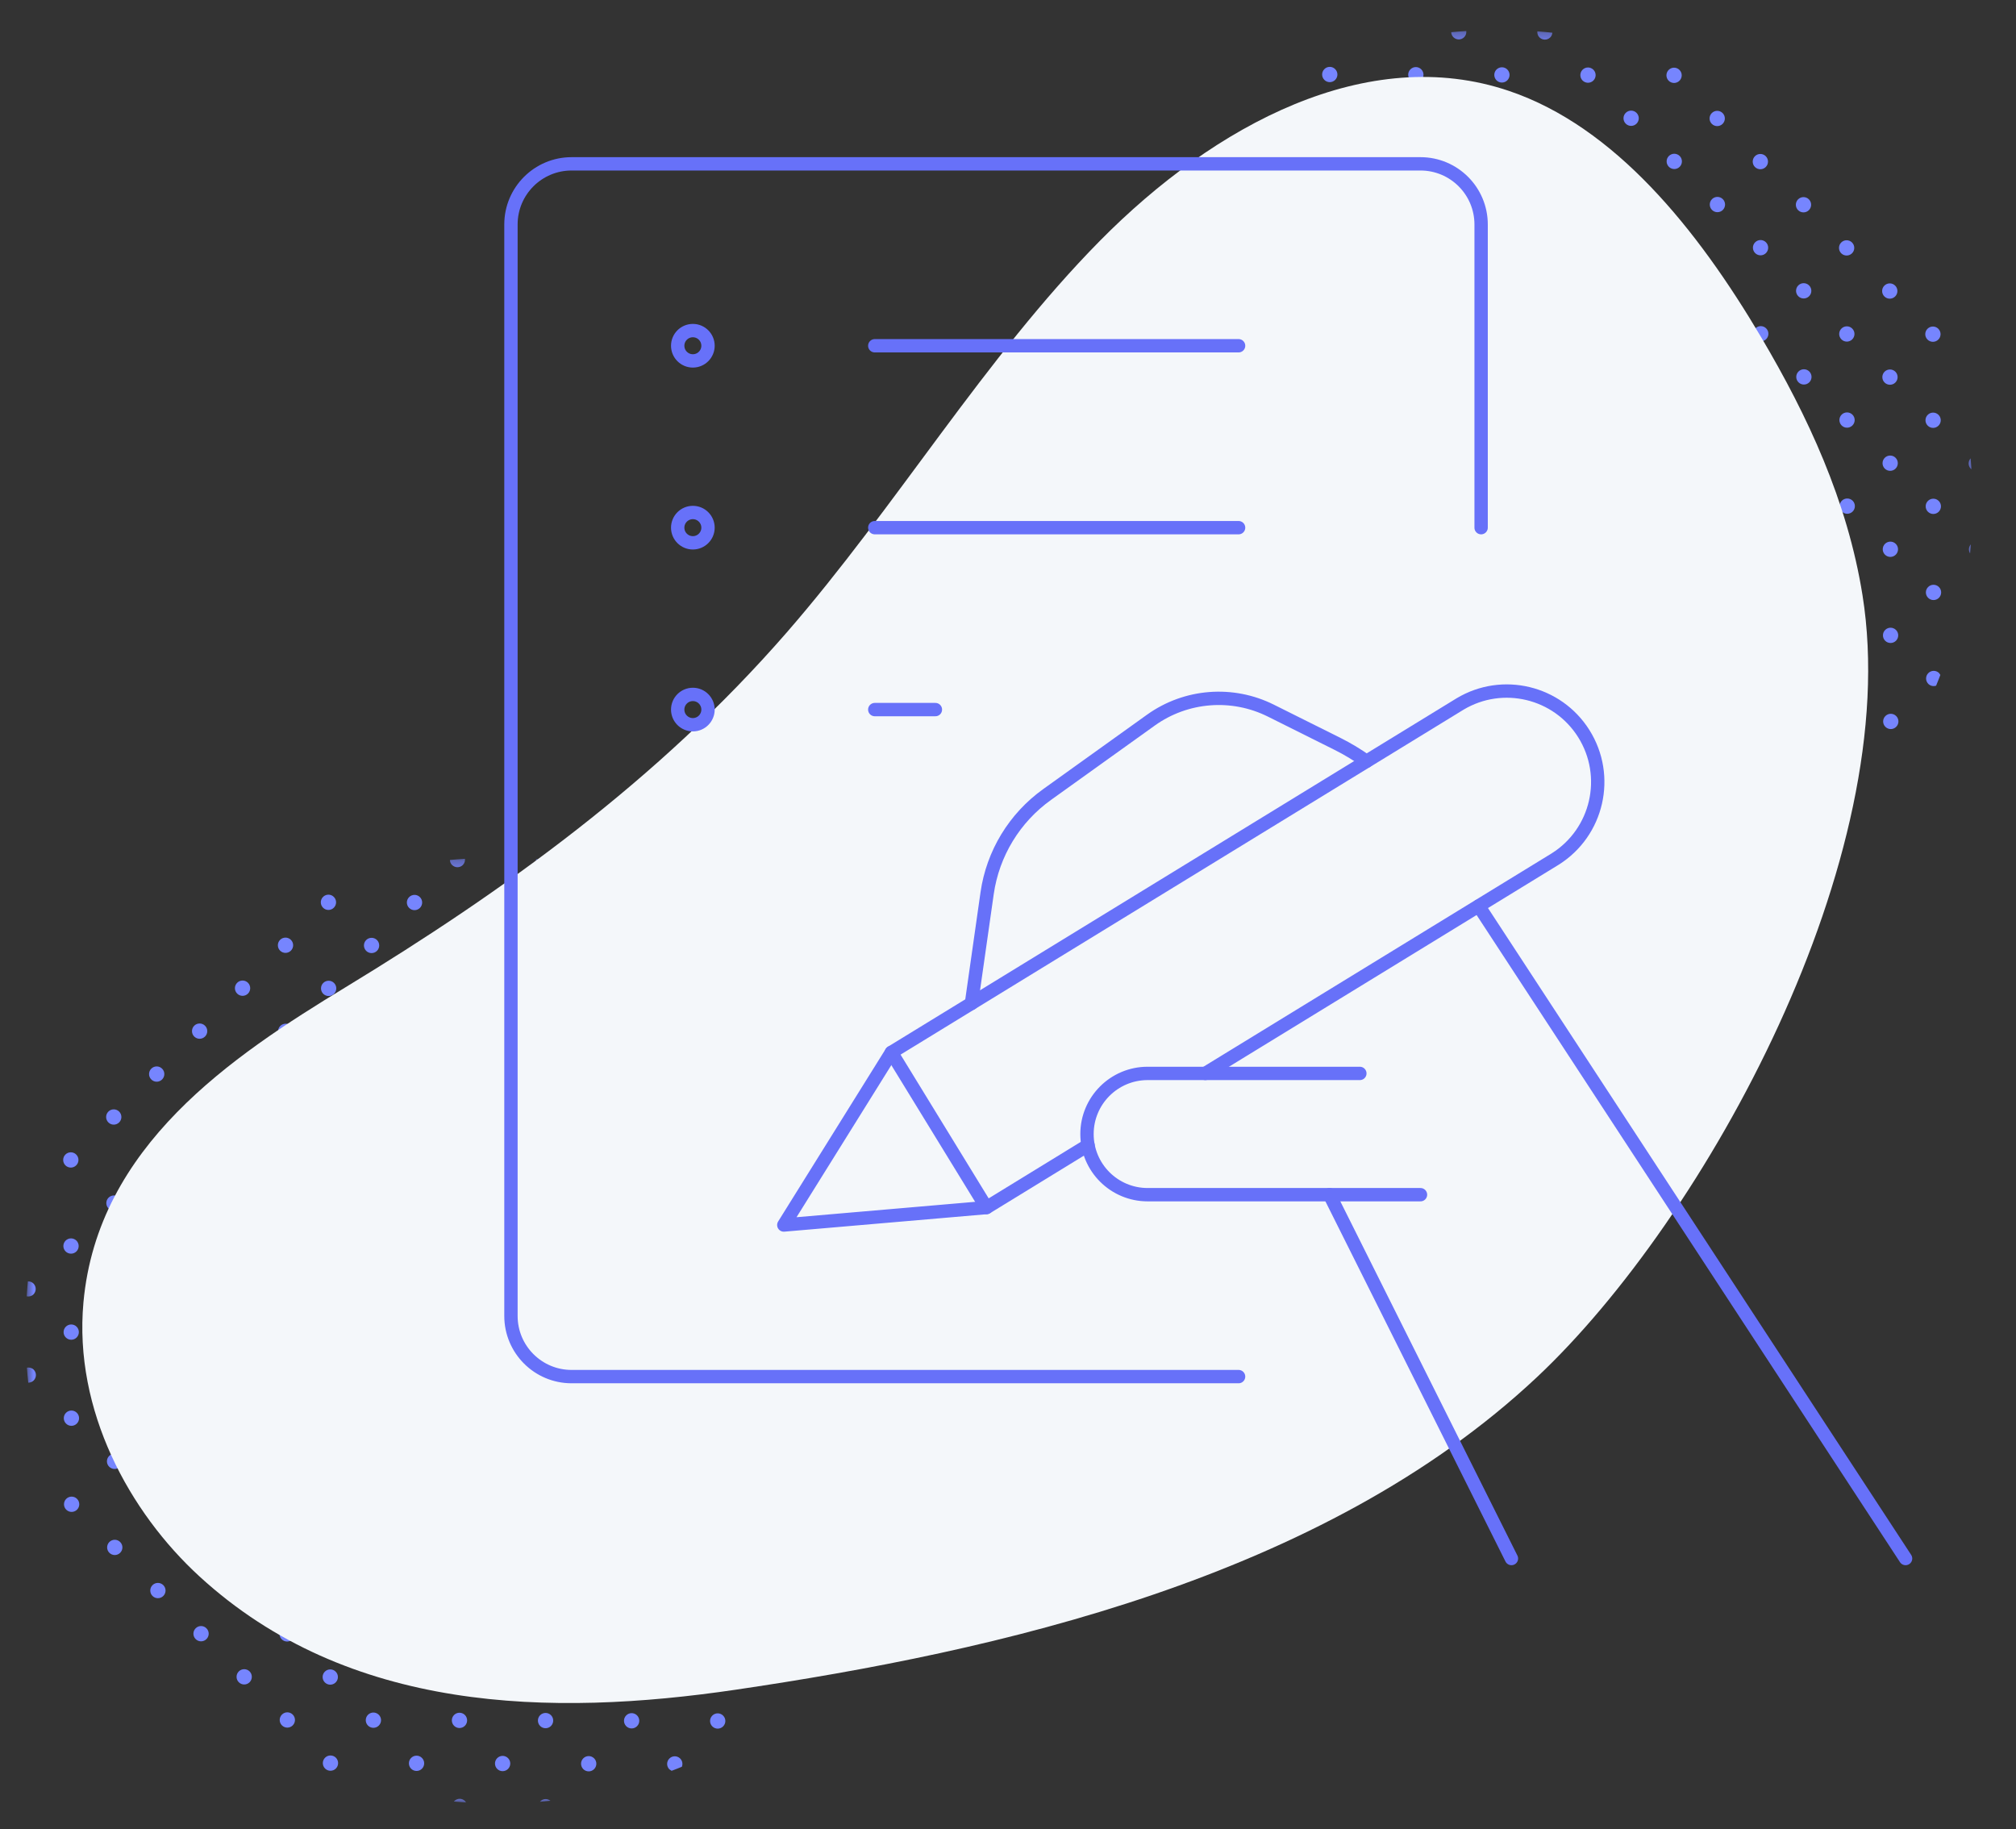 <?xml version="1.0" encoding="UTF-8"?>
<svg width="151px" height="137px" viewBox="0 0 151 137" version="1.1" xmlns="http://www.w3.org/2000/svg" xmlns:xlink="http://www.w3.org/1999/xlink">
    <rect x="0" y="0" width="151" height="137" fill="#333333" stroke="none"/>
    <!-- Generator: Sketch 61 (89581) - https://sketch.com -->
    <title>one simple platform</title>
    <desc>Created with Sketch.</desc>
    <defs>
        <polygon id="path-1" points="0 0.323 70.664 0.323 70.664 70.94 0 70.94"></polygon>
        <polygon id="path-3" points="0 0.323 70.664 0.323 70.664 70.94 0 70.94"></polygon>
    </defs>
    <g id="Page-1" stroke="none" stroke-width="1" fill="none" fill-rule="evenodd">
        <g id="13" transform="translate(77, 2)">
            <mask id="mask-2" fill="white">
                <use xlink:href="#path-1"></use>
            </mask>
            <g id="Clip-2"></g>
            <path d="M22.348,67.647 C22.124,67.872 22.124,68.234 22.348,68.458 C22.572,68.681 22.934,68.681 23.158,68.458 C23.38,68.234 23.38,67.872 23.158,67.647 C22.934,67.425 22.572,67.425 22.348,67.647 M19.118,64.417 C18.894,64.641 18.894,65.003 19.118,65.226 C19.34,65.45 19.702,65.45 19.926,65.226 C20.149,65.003 20.149,64.641 19.926,64.417 C19.702,64.193 19.34,64.193 19.118,64.417 M15.886,61.185 C15.662,61.409 15.662,61.771 15.886,61.995 C16.109,62.219 16.472,62.219 16.696,61.995 C16.917,61.771 16.917,61.409 16.696,61.185 C16.472,60.962 16.109,60.962 15.886,61.185 M12.655,57.955 C12.431,58.178 12.431,58.541 12.655,58.764 C12.877,58.987 13.241,58.987 13.463,58.764 C13.688,58.541 13.688,58.178 13.463,57.955 C13.241,57.73 12.877,57.73 12.655,57.955 M9.422,54.723 C9.2,54.947 9.2,55.309 9.422,55.533 C9.646,55.756 10.009,55.756 10.232,55.533 C10.456,55.309 10.456,54.947 10.232,54.723 C10.009,54.5 9.646,54.5 9.422,54.723 M6.191,51.492 C5.969,51.715 5.969,52.078 6.191,52.301 C6.415,52.524 6.778,52.524 7,52.301 C7.225,52.078 7.225,51.715 7,51.492 C6.778,51.269 6.415,51.269 6.191,51.492 M2.96,48.261 C2.738,48.484 2.738,48.847 2.96,49.07 C3.185,49.294 3.546,49.294 3.77,49.07 C3.994,48.847 3.994,48.484 3.77,48.261 C3.546,48.037 3.185,48.037 2.96,48.261 M32.026,70.895 L32.001,70.931 C32.302,70.959 32.604,70.979 32.906,71 L32.835,70.895 C32.613,70.671 32.25,70.671 32.026,70.895 M28.794,67.663 C28.572,67.887 28.572,68.249 28.794,68.473 C29.019,68.696 29.38,68.696 29.604,68.473 C29.828,68.249 29.828,67.887 29.604,67.663 C29.38,67.439 29.019,67.439 28.794,67.663 M25.563,64.432 C25.341,64.656 25.341,65.018 25.563,65.241 C25.787,65.465 26.149,65.465 26.373,65.241 C26.597,65.018 26.597,64.656 26.373,64.432 C26.149,64.209 25.787,64.209 25.563,64.432 M23.142,62.01 C23.366,61.787 23.366,61.424 23.142,61.201 C22.918,60.977 22.557,60.977 22.332,61.201 C22.109,61.424 22.109,61.787 22.332,62.01 C22.557,62.234 22.918,62.234 23.142,62.01 M19.911,58.779 C20.135,58.556 20.135,58.193 19.911,57.97 C19.688,57.746 19.326,57.746 19.102,57.97 C18.877,58.193 18.877,58.556 19.102,58.779 C19.326,59.002 19.688,59.002 19.911,58.779 M16.68,55.548 C16.904,55.324 16.904,54.962 16.68,54.738 C16.456,54.515 16.094,54.515 15.87,54.738 C15.646,54.962 15.646,55.324 15.87,55.548 C16.094,55.772 16.456,55.772 16.68,55.548 M13.449,52.315 C13.671,52.093 13.671,51.73 13.449,51.507 C13.225,51.284 12.863,51.284 12.639,51.507 C12.415,51.73 12.415,52.093 12.639,52.315 C12.863,52.54 13.225,52.54 13.449,52.315 M10.217,49.086 C10.44,48.862 10.44,48.5 10.217,48.276 C9.994,48.053 9.632,48.053 9.409,48.276 C9.185,48.5 9.185,48.862 9.409,49.086 C9.632,49.309 9.994,49.309 10.217,49.086 M6.987,45.853 C7.209,45.631 7.209,45.269 6.987,45.045 C6.763,44.821 6.4,44.821 6.177,45.045 C5.953,45.269 5.953,45.631 6.177,45.853 C6.4,46.078 6.763,46.078 6.987,45.853 M3.754,42.623 C3.979,42.398 3.979,42.037 3.754,41.813 C3.532,41.59 3.168,41.59 2.946,41.813 C2.722,42.037 2.722,42.398 2.946,42.623 C3.168,42.847 3.532,42.847 3.754,42.623 M0.523,39.392 C0.747,39.169 0.747,38.806 0.523,38.583 C0.385,38.444 0.195,38.402 0.016,38.435 C0.044,38.811 0.075,39.186 0.116,39.559 C0.263,39.56 0.411,39.504 0.523,39.392 M38.474,70.91 L38.449,70.947 C38.709,70.924 38.97,70.902 39.228,70.874 C39.004,70.696 38.681,70.702 38.474,70.91 M35.242,67.679 C35.019,67.902 35.019,68.264 35.242,68.488 C35.466,68.711 35.827,68.711 36.052,68.488 C36.275,68.264 36.275,67.902 36.052,67.679 C35.827,67.455 35.466,67.455 35.242,67.679 M32.011,64.447 C31.788,64.671 31.788,65.033 32.011,65.257 C32.234,65.48 32.597,65.48 32.821,65.257 C33.043,65.033 33.043,64.671 32.821,64.447 C32.597,64.224 32.234,64.224 32.011,64.447 M29.588,62.024 C29.812,61.802 29.812,61.44 29.588,61.216 C29.367,60.993 29.003,60.993 28.781,61.216 C28.557,61.44 28.557,61.802 28.781,62.024 C29.003,62.249 29.367,62.249 29.588,62.024 M26.358,58.794 C26.581,58.571 26.581,58.209 26.358,57.985 C26.135,57.761 25.772,57.761 25.549,57.985 C25.326,58.209 25.326,58.571 25.549,58.794 C25.772,59.018 26.135,59.018 26.358,58.794 M23.126,55.562 C23.351,55.339 23.351,54.977 23.126,54.754 C22.904,54.53 22.54,54.53 22.317,54.754 C22.094,54.977 22.094,55.339 22.317,55.562 C22.54,55.787 22.904,55.787 23.126,55.562 M19.895,52.332 C20.119,52.107 20.119,51.746 19.895,51.523 C19.671,51.299 19.31,51.299 19.085,51.523 C18.864,51.746 18.864,52.107 19.085,52.332 C19.31,52.555 19.671,52.555 19.895,52.332 M16.664,49.101 C16.888,48.877 16.888,48.515 16.664,48.291 C16.441,48.068 16.078,48.068 15.855,48.291 C15.632,48.515 15.632,48.877 15.855,49.101 C16.078,49.324 16.441,49.324 16.664,49.101 M13.434,45.869 C13.657,45.645 13.657,45.284 13.434,45.06 C13.209,44.836 12.848,44.836 12.623,45.06 C12.4,45.284 12.4,45.645 12.623,45.869 C12.848,46.093 13.209,46.093 13.434,45.869 M10.202,42.638 C10.426,42.415 10.426,42.052 10.202,41.829 C9.979,41.606 9.617,41.606 9.393,41.829 C9.168,42.052 9.168,42.415 9.393,42.638 C9.617,42.862 9.979,42.862 10.202,42.638 M6.971,39.407 C7.195,39.184 7.195,38.821 6.971,38.598 C6.747,38.374 6.385,38.374 6.161,38.598 C5.937,38.821 5.937,39.184 6.161,39.407 C6.385,39.63 6.747,39.63 6.971,39.407 M3.74,36.176 C3.962,35.952 3.962,35.59 3.74,35.366 C3.516,35.143 3.154,35.143 2.931,35.366 C2.707,35.59 2.707,35.952 2.931,36.176 C3.154,36.399 3.516,36.399 3.74,36.176 M0.509,32.944 C0.731,32.721 0.731,32.359 0.509,32.135 C0.393,32.02 0.241,31.966 0.087,31.971 C0.05,32.342 0.026,32.717 0,33.092 C0.179,33.126 0.37,33.083 0.509,32.944 M41.689,67.694 C41.466,67.917 41.466,68.28 41.689,68.503 C41.913,68.727 42.275,68.727 42.499,68.503 C42.723,68.28 42.723,67.917 42.499,67.694 C42.275,67.47 41.913,67.47 41.689,67.694 M38.458,64.462 C38.235,64.686 38.235,65.048 38.458,65.272 C38.682,65.495 39.044,65.495 39.268,65.272 C39.491,65.048 39.491,64.686 39.268,64.462 C39.044,64.239 38.682,64.239 38.458,64.462 M36.035,62.041 C36.26,61.817 36.26,61.455 36.035,61.231 C35.813,61.008 35.45,61.008 35.228,61.231 C35.004,61.455 35.004,61.817 35.228,62.041 C35.45,62.264 35.813,62.264 36.035,62.041 M32.806,58.81 C33.029,58.586 33.029,58.224 32.806,58 C32.582,57.776 32.22,57.776 31.996,58 C31.772,58.224 31.772,58.586 31.996,58.81 C32.22,59.033 32.582,59.033 32.806,58.81 M29.575,55.578 C29.797,55.355 29.797,54.992 29.575,54.769 C29.351,54.545 28.989,54.545 28.765,54.769 C28.54,54.992 28.54,55.355 28.765,55.578 C28.989,55.802 29.351,55.802 29.575,55.578 M26.343,52.347 C26.566,52.124 26.566,51.761 26.343,51.538 C26.119,51.314 25.757,51.314 25.534,51.538 C25.31,51.761 25.31,52.124 25.534,52.347 C25.757,52.57 26.119,52.57 26.343,52.347 M23.112,49.116 C23.334,48.892 23.334,48.53 23.112,48.307 C22.888,48.083 22.525,48.083 22.303,48.307 C22.079,48.53 22.079,48.892 22.303,49.116 C22.525,49.339 22.888,49.339 23.112,49.116 M19.88,45.885 C20.103,45.661 20.103,45.299 19.88,45.075 C19.658,44.852 19.294,44.852 19.072,45.075 C18.848,45.299 18.848,45.661 19.072,45.885 C19.294,46.107 19.658,46.107 19.88,45.885 M16.649,42.653 C16.873,42.43 16.873,42.067 16.649,41.844 C16.426,41.621 16.063,41.621 15.84,41.844 C15.617,42.067 15.617,42.43 15.84,42.653 C16.063,42.877 16.426,42.877 16.649,42.653 M13.417,39.422 C13.642,39.199 13.642,38.836 13.417,38.613 C13.195,38.389 12.831,38.389 12.608,38.613 C12.385,38.836 12.385,39.199 12.608,39.422 C12.831,39.645 13.195,39.645 13.417,39.422 M10.186,36.191 C10.41,35.967 10.41,35.605 10.186,35.382 C9.962,35.158 9.601,35.158 9.377,35.382 C9.155,35.605 9.155,35.967 9.377,36.191 C9.601,36.415 9.962,36.415 10.186,36.191 M6.956,32.96 C7.179,32.736 7.179,32.374 6.956,32.15 C6.732,31.927 6.37,31.927 6.146,32.15 C5.922,32.374 5.922,32.736 6.146,32.96 C6.37,33.183 6.732,33.183 6.956,32.96 M3.725,29.729 C3.949,29.505 3.949,29.143 3.725,28.919 C3.5,28.696 3.139,28.696 2.915,28.919 C2.691,29.143 2.691,29.505 2.915,29.729 C3.139,29.952 3.5,29.952 3.725,29.729 M48.946,67.709 C48.723,67.485 48.36,67.485 48.137,67.709 C47.913,67.933 47.913,68.295 48.137,68.518 L48.305,68.629 C48.561,68.529 48.819,68.434 49.072,68.327 C49.155,68.121 49.113,67.876 48.946,67.709 M44.905,64.478 C44.682,64.701 44.682,65.063 44.905,65.287 C45.129,65.511 45.491,65.511 45.715,65.287 C45.938,65.063 45.938,64.701 45.715,64.478 C45.491,64.254 45.129,64.254 44.905,64.478 M42.483,62.056 C42.707,61.833 42.707,61.47 42.483,61.247 C42.26,61.023 41.897,61.023 41.675,61.247 C41.451,61.47 41.451,61.833 41.675,62.056 C41.897,62.279 42.26,62.279 42.483,62.056 M39.253,58.825 C39.476,58.601 39.476,58.239 39.253,58.015 C39.029,57.792 38.667,57.792 38.443,58.015 C38.22,58.239 38.22,58.601 38.443,58.825 C38.667,59.048 39.029,59.048 39.253,58.825 M36.021,55.593 C36.244,55.37 36.244,55.007 36.021,54.784 C35.798,54.561 35.436,54.561 35.212,54.784 C34.989,55.007 34.989,55.37 35.212,55.593 C35.436,55.817 35.798,55.817 36.021,55.593 M32.79,52.362 C33.014,52.139 33.014,51.776 32.79,51.553 C32.566,51.33 32.204,51.33 31.98,51.553 C31.757,51.776 31.757,52.139 31.98,52.362 C32.204,52.585 32.566,52.585 32.79,52.362 M29.559,49.131 C29.783,48.908 29.783,48.545 29.559,48.322 C29.334,48.098 28.973,48.098 28.75,48.322 C28.526,48.545 28.526,48.908 28.75,49.131 C28.973,49.354 29.334,49.354 29.559,49.131 M26.328,45.9 C26.551,45.676 26.551,45.314 26.328,45.09 C26.104,44.867 25.743,44.867 25.519,45.09 C25.294,45.314 25.294,45.676 25.519,45.9 C25.743,46.123 26.104,46.123 26.328,45.9 M23.097,42.669 C23.321,42.445 23.321,42.083 23.097,41.859 C22.873,41.636 22.511,41.636 22.287,41.859 C22.063,42.083 22.063,42.445 22.287,42.669 C22.511,42.892 22.873,42.892 23.097,42.669 M19.866,39.437 C20.088,39.214 20.088,38.852 19.866,38.628 C19.642,38.404 19.28,38.404 19.056,38.628 C18.831,38.852 18.831,39.214 19.056,39.437 C19.28,39.661 19.642,39.661 19.866,39.437 M16.634,36.206 C16.857,35.982 16.857,35.62 16.634,35.397 C16.411,35.173 16.047,35.173 15.825,35.397 C15.602,35.62 15.602,35.982 15.825,36.206 C16.047,36.43 16.411,36.43 16.634,36.206 M13.403,32.975 C13.625,32.752 13.625,32.389 13.403,32.166 C13.18,31.942 12.817,31.942 12.594,32.166 C12.37,32.389 12.37,32.752 12.594,32.975 C12.817,33.198 13.18,33.198 13.403,32.975 M10.171,29.744 C10.395,29.52 10.395,29.158 10.171,28.935 C9.949,28.711 9.585,28.711 9.363,28.935 C9.139,29.158 9.139,29.52 9.363,29.744 C9.585,29.967 9.949,29.967 10.171,29.744 M6.94,26.513 C7.164,26.289 7.164,25.927 6.94,25.703 C6.717,25.48 6.354,25.48 6.13,25.703 C5.908,25.927 5.908,26.289 6.13,26.513 C6.354,26.736 6.717,26.736 6.94,26.513 M3.708,23.281 C3.933,23.058 3.933,22.695 3.708,22.472 C3.486,22.249 3.123,22.249 2.899,22.472 C2.677,22.695 2.677,23.058 2.899,23.281 C3.123,23.505 3.486,23.505 3.708,23.281 M51.353,64.493 C51.129,64.716 51.129,65.079 51.353,65.302 C51.576,65.526 51.938,65.526 52.161,65.302 C52.386,65.079 52.386,64.716 52.161,64.493 C51.938,64.269 51.576,64.269 51.353,64.493 M48.122,61.262 C47.898,61.485 47.898,61.848 48.122,62.071 C48.345,62.294 48.707,62.294 48.931,62.071 C49.154,61.848 49.154,61.485 48.931,61.262 C48.707,61.038 48.345,61.038 48.122,61.262 M45.7,58.84 C45.923,58.616 45.923,58.254 45.7,58.03 C45.477,57.807 45.114,57.807 44.891,58.03 C44.667,58.254 44.667,58.616 44.891,58.84 C45.114,59.063 45.477,59.063 45.7,58.84 M42.469,55.607 C42.692,55.385 42.692,55.023 42.469,54.799 C42.244,54.576 41.883,54.576 41.659,54.799 C41.436,55.023 41.436,55.385 41.659,55.607 C41.883,55.832 42.244,55.832 42.469,55.607 M39.237,52.377 C39.461,52.154 39.461,51.792 39.237,51.568 C39.014,51.345 38.651,51.345 38.428,51.568 C38.203,51.792 38.203,52.154 38.428,52.377 C38.651,52.601 39.014,52.601 39.237,52.377 M36.006,49.145 C36.229,48.923 36.229,48.561 36.006,48.337 C35.782,48.113 35.42,48.113 35.196,48.337 C34.974,48.561 34.974,48.923 35.196,49.145 C35.42,49.37 35.782,49.37 36.006,49.145 M32.774,45.915 C32.998,45.69 32.998,45.329 32.774,45.106 C32.552,44.882 32.189,44.882 31.966,45.106 C31.743,45.329 31.743,45.69 31.966,45.915 C32.189,46.139 32.552,46.139 32.774,45.915 M29.543,42.684 C29.768,42.461 29.768,42.098 29.543,41.875 C29.321,41.651 28.958,41.651 28.734,41.875 C28.511,42.098 28.511,42.461 28.734,42.684 C28.958,42.907 29.321,42.907 29.543,42.684 M26.312,39.453 C26.536,39.228 26.536,38.867 26.312,38.643 C26.088,38.42 25.727,38.42 25.502,38.643 C25.28,38.867 25.28,39.228 25.502,39.453 C25.727,39.676 26.088,39.676 26.312,39.453 M23.081,36.221 C23.305,35.998 23.305,35.635 23.081,35.412 C22.857,35.189 22.495,35.189 22.271,35.412 C22.049,35.635 22.049,35.998 22.271,36.221 C22.495,36.445 22.857,36.445 23.081,36.221 M19.85,32.99 C20.074,32.767 20.074,32.404 19.85,32.181 C19.626,31.958 19.265,31.958 19.041,32.181 C18.817,32.404 18.817,32.767 19.041,32.99 C19.265,33.213 19.626,33.213 19.85,32.99 M16.619,29.759 C16.843,29.536 16.843,29.173 16.619,28.95 C16.395,28.726 16.034,28.726 15.81,28.95 C15.585,29.173 15.585,29.536 15.81,29.759 C16.034,29.982 16.395,29.982 16.619,29.759 M13.388,26.528 C13.612,26.304 13.612,25.942 13.388,25.718 C13.164,25.495 12.802,25.495 12.578,25.718 C12.354,25.942 12.354,26.304 12.578,26.528 C12.802,26.751 13.164,26.751 13.388,26.528 M10.157,23.296 C10.379,23.073 10.379,22.71 10.157,22.487 C9.933,22.264 9.571,22.264 9.347,22.487 C9.124,22.71 9.124,23.073 9.347,23.296 C9.571,23.52 9.933,23.52 10.157,23.296 M6.925,20.065 C7.148,19.842 7.148,19.48 6.925,19.256 C6.702,19.032 6.338,19.032 6.117,19.256 C5.893,19.48 5.893,19.842 6.117,20.065 C6.338,20.289 6.702,20.289 6.925,20.065 M54.568,61.277 C54.346,61.501 54.346,61.863 54.568,62.086 C54.792,62.31 55.154,62.31 55.378,62.086 C55.602,61.863 55.602,61.501 55.378,61.277 C55.154,61.053 54.792,61.053 54.568,61.277 M52.146,58.854 C52.369,58.631 52.369,58.269 52.146,58.046 C51.924,57.822 51.562,57.822 51.338,58.046 C51.114,58.269 51.114,58.631 51.338,58.854 C51.562,59.079 51.924,59.079 52.146,58.854 M48.916,55.624 C49.14,55.399 49.14,55.038 48.916,54.815 C48.692,54.591 48.33,54.591 48.106,54.815 C47.883,55.038 47.883,55.399 48.106,55.624 C48.33,55.847 48.692,55.847 48.916,55.624 M45.685,52.393 C45.908,52.169 45.908,51.807 45.685,51.584 C45.461,51.36 45.099,51.36 44.875,51.584 C44.651,51.807 44.651,52.169 44.875,52.393 C45.099,52.616 45.461,52.616 45.685,52.393 M42.452,49.162 C42.677,48.937 42.677,48.576 42.452,48.352 C42.229,48.128 41.867,48.128 41.644,48.352 C41.421,48.576 41.421,48.937 41.644,49.162 C41.867,49.385 42.229,49.385 42.452,49.162 M39.222,45.93 C39.445,45.707 39.445,45.344 39.222,45.121 C38.999,44.898 38.637,44.898 38.413,45.121 C38.189,45.344 38.189,45.707 38.413,45.93 C38.637,46.154 38.999,46.154 39.222,45.93 M35.991,42.699 C36.215,42.476 36.215,42.113 35.991,41.89 C35.768,41.666 35.405,41.666 35.182,41.89 C34.958,42.113 34.958,42.476 35.182,42.699 C35.405,42.922 35.768,42.922 35.991,42.699 M32.76,39.468 C32.983,39.244 32.983,38.882 32.76,38.658 C32.536,38.435 32.174,38.435 31.951,38.658 C31.727,38.882 31.727,39.244 31.951,39.468 C32.174,39.69 32.536,39.69 32.76,39.468 M29.529,36.236 C29.751,36.013 29.751,35.651 29.529,35.427 C29.305,35.204 28.942,35.204 28.719,35.427 C28.496,35.651 28.496,36.013 28.719,36.236 C28.942,36.46 29.305,36.46 29.529,36.236 M26.296,33.005 C26.521,32.782 26.521,32.419 26.296,32.196 C26.075,31.973 25.71,31.973 25.489,32.196 C25.265,32.419 25.265,32.782 25.489,33.005 C25.71,33.229 26.075,33.229 26.296,33.005 M23.066,29.774 C23.289,29.551 23.289,29.189 23.066,28.965 C22.843,28.741 22.48,28.741 22.257,28.965 C22.034,29.189 22.034,29.551 22.257,29.774 C22.48,29.998 22.843,29.998 23.066,29.774 M19.834,26.543 C20.059,26.319 20.059,25.957 19.834,25.733 C19.612,25.51 19.249,25.51 19.025,25.733 C18.802,25.957 18.802,26.319 19.025,26.543 C19.249,26.767 19.612,26.767 19.834,26.543 M16.603,23.312 C16.827,23.088 16.827,22.726 16.603,22.502 C16.379,22.279 16.018,22.279 15.793,22.502 C15.571,22.726 15.571,23.088 15.793,23.312 C16.018,23.535 16.379,23.535 16.603,23.312 M13.372,20.081 C13.596,19.857 13.596,19.495 13.372,19.271 C13.148,19.048 12.786,19.048 12.563,19.271 C12.34,19.495 12.34,19.857 12.563,20.081 C12.786,20.304 13.148,20.304 13.372,20.081 M10.142,16.849 C10.365,16.626 10.365,16.263 10.142,16.04 C9.917,15.816 9.556,15.816 9.332,16.04 C9.108,16.263 9.108,16.626 9.332,16.849 C9.556,17.073 9.917,17.073 10.142,16.849 M57.785,58.06 C57.562,58.284 57.562,58.647 57.785,58.87 C58.009,59.094 58.37,59.094 58.594,58.87 C58.817,58.647 58.817,58.284 58.594,58.06 C58.37,57.837 58.009,57.837 57.785,58.06 M55.363,55.639 C55.587,55.416 55.587,55.053 55.363,54.83 C55.14,54.606 54.777,54.606 54.554,54.83 C54.33,55.053 54.33,55.416 54.554,55.639 C54.777,55.862 55.14,55.862 55.363,55.639 M52.132,52.408 C52.355,52.184 52.355,51.822 52.132,51.599 C51.908,51.375 51.546,51.375 51.322,51.599 C51.099,51.822 51.099,52.184 51.322,52.408 C51.546,52.631 51.908,52.631 52.132,52.408 M48.9,49.177 C49.124,48.953 49.124,48.591 48.9,48.367 C48.677,48.144 48.314,48.144 48.091,48.367 C47.868,48.591 47.868,48.953 48.091,49.177 C48.314,49.4 48.677,49.4 48.9,49.177 M45.669,45.945 C45.893,45.722 45.893,45.359 45.669,45.136 C45.446,44.913 45.083,44.913 44.86,45.136 C44.637,45.359 44.637,45.722 44.86,45.945 C45.083,46.169 45.446,46.169 45.669,45.945 M42.438,42.714 C42.66,42.491 42.66,42.128 42.438,41.905 C42.215,41.681 41.852,41.681 41.629,41.905 C41.405,42.128 41.405,42.491 41.629,42.714 C41.852,42.938 42.215,42.938 42.438,42.714 M39.207,39.482 C39.431,39.259 39.431,38.896 39.207,38.674 C38.983,38.45 38.62,38.45 38.397,38.674 C38.174,38.896 38.174,39.259 38.397,39.482 C38.62,39.707 38.983,39.707 39.207,39.482 M35.976,36.252 C36.199,36.028 36.199,35.666 35.976,35.442 C35.752,35.219 35.39,35.219 35.166,35.442 C34.942,35.666 34.942,36.028 35.166,36.252 C35.39,36.475 35.752,36.475 35.976,36.252 M32.744,33.021 C32.968,32.797 32.968,32.435 32.744,32.211 C32.521,31.988 32.159,31.988 31.935,32.211 C31.711,32.435 31.711,32.797 31.935,33.021 C32.159,33.244 32.521,33.244 32.744,33.021 M29.514,29.79 C29.737,29.566 29.737,29.204 29.514,28.98 C29.29,28.756 28.928,28.756 28.704,28.98 C28.48,29.204 28.48,29.566 28.704,29.79 C28.928,30.013 29.29,30.013 29.514,29.79 M26.283,26.558 C26.505,26.335 26.505,25.972 26.283,25.749 C26.059,25.525 25.697,25.525 25.473,25.749 C25.248,25.972 25.248,26.335 25.473,26.558 C25.697,26.782 26.059,26.782 26.283,26.558 M23.051,23.327 C23.274,23.104 23.274,22.741 23.051,22.518 C22.827,22.294 22.465,22.294 22.242,22.518 C22.018,22.741 22.018,23.104 22.242,23.327 C22.465,23.55 22.827,23.55 23.051,23.327 M19.82,20.096 C20.042,19.872 20.042,19.51 19.82,19.286 C19.596,19.063 19.233,19.063 19.011,19.286 C18.787,19.51 18.787,19.872 19.011,20.096 C19.233,20.319 19.596,20.319 19.82,20.096 M16.588,16.864 C16.811,16.641 16.811,16.279 16.588,16.055 C16.366,15.832 16.002,15.832 15.78,16.055 C15.556,16.279 15.556,16.641 15.78,16.864 C16.002,17.088 16.366,17.088 16.588,16.864 M13.357,13.633 C13.581,13.41 13.581,13.047 13.357,12.824 C13.134,12.601 12.771,12.601 12.547,12.824 C12.325,13.047 12.325,13.41 12.547,13.633 C12.771,13.857 13.134,13.857 13.357,13.633 M61.001,54.845 C60.777,55.068 60.777,55.431 61.001,55.654 C61.225,55.878 61.587,55.878 61.81,55.654 C62.033,55.431 62.033,55.068 61.81,54.845 C61.587,54.622 61.225,54.622 61.001,54.845 M58.578,52.423 C58.803,52.2 58.803,51.837 58.578,51.614 C58.355,51.39 57.993,51.39 57.77,51.614 C57.546,51.837 57.546,52.2 57.77,52.423 C57.993,52.647 58.355,52.647 58.578,52.423 M55.348,49.192 C55.571,48.968 55.571,48.605 55.348,48.382 C55.124,48.159 54.762,48.159 54.537,48.382 C54.314,48.605 54.314,48.968 54.537,49.192 C54.762,49.415 55.124,49.415 55.348,49.192 M52.116,45.961 C52.34,45.737 52.34,45.375 52.116,45.151 C51.893,44.928 51.53,44.928 51.308,45.151 C51.084,45.375 51.084,45.737 51.308,45.961 C51.53,46.184 51.893,46.184 52.116,45.961 M48.886,42.73 C49.108,42.506 49.108,42.144 48.886,41.92 C48.661,41.696 48.3,41.696 48.076,41.92 C47.852,42.144 47.852,42.506 48.076,42.73 C48.3,42.953 48.661,42.953 48.886,42.73 M45.654,39.498 C45.878,39.273 45.878,38.912 45.654,38.688 C45.431,38.465 45.068,38.465 44.845,38.688 C44.62,38.912 44.62,39.273 44.845,39.498 C45.068,39.722 45.431,39.722 45.654,39.498 M42.423,36.267 C42.646,36.044 42.646,35.681 42.423,35.458 C42.199,35.234 41.837,35.234 41.613,35.458 C41.39,35.681 41.39,36.044 41.613,36.267 C41.837,36.49 42.199,36.49 42.423,36.267 M39.191,33.036 C39.415,32.812 39.415,32.45 39.191,32.227 C38.968,32.003 38.605,32.003 38.383,32.227 C38.159,32.45 38.159,32.812 38.383,33.036 C38.605,33.259 38.968,33.259 39.191,33.036 M35.961,29.805 C36.184,29.581 36.184,29.219 35.961,28.995 C35.737,28.772 35.375,28.772 35.151,28.995 C34.928,29.219 34.928,29.581 35.151,29.805 C35.375,30.028 35.737,30.028 35.961,29.805 M32.729,26.573 C32.953,26.35 32.953,25.987 32.729,25.764 C32.505,25.541 32.144,25.541 31.919,25.764 C31.697,25.987 31.697,26.35 31.919,26.573 C32.144,26.797 32.505,26.797 32.729,26.573 M29.498,23.342 C29.722,23.119 29.722,22.756 29.498,22.533 C29.274,22.309 28.912,22.309 28.688,22.533 C28.465,22.756 28.465,23.119 28.688,23.342 C28.912,23.565 29.274,23.565 29.498,23.342 M26.267,20.111 C26.491,19.887 26.491,19.525 26.267,19.302 C26.042,19.078 25.681,19.078 25.458,19.302 C25.234,19.525 25.234,19.887 25.458,20.111 C25.681,20.335 26.042,20.335 26.267,20.111 M23.036,16.88 C23.259,16.656 23.259,16.294 23.036,16.07 C22.812,15.847 22.451,15.847 22.227,16.07 C22.002,16.294 22.002,16.656 22.227,16.88 C22.451,17.103 22.812,17.103 23.036,16.88 M19.805,13.648 C20.029,13.425 20.029,13.063 19.805,12.839 C19.581,12.616 19.219,12.616 18.995,12.839 C18.771,13.063 18.771,13.425 18.995,13.648 C19.219,13.872 19.581,13.872 19.805,13.648 M16.574,10.418 C16.796,10.194 16.796,9.832 16.574,9.608 C16.35,9.384 15.988,9.384 15.764,9.608 C15.54,9.832 15.54,10.194 15.764,10.418 C15.988,10.641 16.35,10.641 16.574,10.418 M64.217,51.629 C63.993,51.852 63.993,52.215 64.217,52.437 C64.44,52.662 64.803,52.662 65.026,52.437 C65.25,52.215 65.25,51.852 65.026,51.629 C64.803,51.405 64.44,51.405 64.217,51.629 M61.795,49.207 C62.019,48.982 62.019,48.621 61.795,48.397 C61.571,48.174 61.209,48.174 60.985,48.397 C60.762,48.621 60.762,48.982 60.985,49.207 C61.209,49.431 61.571,49.431 61.795,49.207 M58.563,45.976 C58.786,45.752 58.786,45.39 58.563,45.167 C58.34,44.943 57.978,44.943 57.755,45.167 C57.531,45.39 57.531,45.752 57.755,45.976 C57.978,46.199 58.34,46.199 58.563,45.976 M55.333,42.745 C55.556,42.52 55.556,42.159 55.333,41.935 C55.109,41.712 54.747,41.712 54.523,41.935 C54.3,42.159 54.3,42.52 54.523,42.745 C54.747,42.968 55.109,42.968 55.333,42.745 M52.102,39.513 C52.325,39.29 52.325,38.928 52.102,38.704 C51.878,38.48 51.516,38.48 51.292,38.704 C51.068,38.928 51.068,39.29 51.292,39.513 C51.516,39.737 51.878,39.737 52.102,39.513 M48.869,36.282 C49.094,36.059 49.094,35.696 48.869,35.473 C48.646,35.25 48.284,35.25 48.061,35.473 C47.837,35.696 47.837,36.059 48.061,36.282 C48.284,36.506 48.646,36.506 48.869,36.282 M45.639,33.051 C45.862,32.828 45.862,32.465 45.639,32.242 C45.415,32.018 45.053,32.018 44.83,32.242 C44.606,32.465 44.606,32.828 44.83,33.051 C45.053,33.274 45.415,33.274 45.639,33.051 M42.408,29.82 C42.631,29.596 42.631,29.234 42.408,29.01 C42.185,28.787 41.822,28.787 41.599,29.01 C41.375,29.234 41.375,29.596 41.599,29.82 C41.822,30.043 42.185,30.043 42.408,29.82 M39.177,26.588 C39.4,26.365 39.4,26.002 39.177,25.779 C38.952,25.556 38.591,25.556 38.367,25.779 C38.144,26.002 38.144,26.365 38.367,26.588 C38.591,26.812 38.952,26.812 39.177,26.588 M35.945,23.357 C36.169,23.134 36.169,22.772 35.945,22.548 C35.722,22.324 35.359,22.324 35.136,22.548 C34.912,22.772 34.912,23.134 35.136,23.357 C35.359,23.581 35.722,23.581 35.945,23.357 M32.713,20.126 C32.938,19.902 32.938,19.54 32.713,19.317 C32.491,19.093 32.127,19.093 31.905,19.317 C31.682,19.54 31.682,19.902 31.905,20.126 C32.127,20.35 32.491,20.35 32.713,20.126 M29.482,16.895 C29.706,16.671 29.706,16.309 29.482,16.085 C29.26,15.862 28.897,15.862 28.674,16.085 C28.451,16.309 28.451,16.671 28.674,16.895 C28.897,17.118 29.26,17.118 29.482,16.895 M26.251,13.664 C26.476,13.44 26.476,13.078 26.251,12.855 C26.029,12.631 25.666,12.631 25.442,12.855 C25.219,13.078 25.219,13.44 25.442,13.664 C25.666,13.887 26.029,13.887 26.251,13.664 M23.021,10.433 C23.244,10.209 23.244,9.847 23.021,9.623 C22.796,9.399 22.435,9.399 22.21,9.623 C21.988,9.847 21.988,10.209 22.21,10.433 C22.435,10.656 22.796,10.656 23.021,10.433 M19.789,7.201 C20.013,6.978 20.013,6.615 19.789,6.392 C19.565,6.169 19.203,6.169 18.979,6.392 C18.757,6.615 18.757,6.978 18.979,7.201 C19.203,7.425 19.565,7.425 19.789,7.201 M67.433,48.413 C67.209,48.636 67.209,48.999 67.433,49.222 C67.591,49.38 67.817,49.421 68.017,49.354 C68.128,49.09 68.229,48.819 68.334,48.551 L68.242,48.413 C68.019,48.189 67.656,48.189 67.433,48.413 M65.011,45.991 C65.234,45.768 65.234,45.405 65.011,45.182 C64.786,44.958 64.425,44.958 64.201,45.182 C63.979,45.405 63.979,45.768 64.201,45.991 C64.425,46.214 64.786,46.214 65.011,45.991 M61.78,42.76 C62.003,42.536 62.003,42.174 61.78,41.95 C61.557,41.727 61.194,41.727 60.971,41.95 C60.747,42.174 60.747,42.536 60.971,42.76 C61.194,42.982 61.557,42.982 61.78,42.76 M58.549,39.528 C58.772,39.305 58.772,38.943 58.549,38.719 C58.325,38.496 57.963,38.496 57.739,38.719 C57.516,38.943 57.516,39.305 57.739,39.528 C57.963,39.752 58.325,39.752 58.549,39.528 M55.317,36.297 C55.541,36.074 55.541,35.711 55.317,35.488 C55.094,35.265 54.731,35.265 54.508,35.488 C54.284,35.711 54.284,36.074 54.508,36.297 C54.731,36.521 55.094,36.521 55.317,36.297 M52.086,33.066 C52.31,32.843 52.31,32.481 52.086,32.257 C51.862,32.033 51.5,32.033 51.276,32.257 C51.054,32.481 51.054,32.843 51.276,33.066 C51.5,33.29 51.862,33.29 52.086,33.066 M48.854,29.835 C49.077,29.611 49.077,29.249 48.854,29.025 C48.632,28.802 48.27,28.802 48.046,29.025 C47.822,29.249 47.822,29.611 48.046,29.835 C48.27,30.059 48.632,30.059 48.854,29.835 M45.624,26.604 C45.848,26.38 45.848,26.018 45.624,25.794 C45.4,25.571 45.038,25.571 44.814,25.794 C44.591,26.018 44.591,26.38 44.814,26.604 C45.038,26.827 45.4,26.827 45.624,26.604 M42.393,23.373 C42.616,23.149 42.616,22.787 42.393,22.563 C42.169,22.34 41.807,22.34 41.583,22.563 C41.359,22.787 41.359,23.149 41.583,23.373 C41.807,23.596 42.169,23.596 42.393,23.373 M39.16,20.141 C39.385,19.918 39.385,19.556 39.16,19.332 C38.937,19.108 38.575,19.108 38.352,19.332 C38.129,19.556 38.129,19.918 38.352,20.141 C38.575,20.365 38.937,20.365 39.16,20.141 M35.93,16.91 C36.153,16.687 36.153,16.324 35.93,16.101 C35.707,15.877 35.345,15.877 35.12,16.101 C34.897,16.324 34.897,16.687 35.12,16.91 C35.345,17.134 35.707,17.134 35.93,16.91 M32.7,13.679 C32.922,13.456 32.922,13.093 32.7,12.87 C32.476,12.646 32.114,12.646 31.89,12.87 C31.665,13.093 31.665,13.456 31.89,13.679 C32.114,13.902 32.476,13.902 32.7,13.679 M29.468,10.448 C29.691,10.224 29.691,9.862 29.468,9.638 C29.244,9.415 28.882,9.415 28.659,9.638 C28.435,9.862 28.435,10.224 28.659,10.448 C28.882,10.671 29.244,10.671 29.468,10.448 M26.237,7.216 C26.459,6.993 26.459,6.63 26.237,6.407 C26.013,6.184 25.65,6.184 25.427,6.407 C25.204,6.63 25.204,6.993 25.427,7.216 C25.65,7.44 26.013,7.44 26.237,7.216 M23.004,3.985 C23.229,3.762 23.229,3.399 23.004,3.176 C22.783,2.952 22.418,2.952 22.197,3.176 C21.973,3.399 21.973,3.762 22.197,3.985 C22.418,4.209 22.783,4.209 23.004,3.985 M68.227,42.775 C68.45,42.551 68.45,42.188 68.227,41.966 C68.004,41.742 67.642,41.742 67.418,41.966 C67.194,42.188 67.194,42.551 67.418,42.775 C67.642,42.999 68.004,42.999 68.227,42.775 M64.995,39.544 C65.22,39.32 65.22,38.958 64.995,38.734 C64.772,38.511 64.41,38.511 64.187,38.734 C63.963,38.958 63.963,39.32 64.187,39.544 C64.41,39.767 64.772,39.767 64.995,39.544 M61.765,36.313 C61.988,36.089 61.988,35.727 61.765,35.503 C61.541,35.28 61.179,35.28 60.955,35.503 C60.731,35.727 60.731,36.089 60.955,36.313 C61.179,36.536 61.541,36.536 61.765,36.313 M58.533,33.082 C58.757,32.858 58.757,32.496 58.533,32.272 C58.31,32.048 57.947,32.048 57.724,32.272 C57.501,32.496 57.501,32.858 57.724,33.082 C57.947,33.305 58.31,33.305 58.533,33.082 M55.302,29.85 C55.525,29.627 55.525,29.264 55.302,29.041 C55.078,28.817 54.717,28.817 54.493,29.041 C54.27,29.264 54.27,29.627 54.493,29.85 C54.717,30.074 55.078,30.074 55.302,29.85 M52.071,26.619 C52.295,26.396 52.295,26.033 52.071,25.81 C51.848,25.586 51.485,25.586 51.262,25.81 C51.038,26.033 51.038,26.396 51.262,26.619 C51.485,26.842 51.848,26.842 52.071,26.619 M48.84,23.388 C49.063,23.164 49.063,22.802 48.84,22.578 C48.616,22.355 48.254,22.355 48.03,22.578 C47.807,22.802 47.807,23.164 48.03,23.388 C48.254,23.611 48.616,23.611 48.84,23.388 M45.608,20.156 C45.832,19.933 45.832,19.571 45.608,19.347 C45.385,19.124 45.022,19.124 44.799,19.347 C44.576,19.571 44.576,19.933 44.799,20.156 C45.022,20.38 45.385,20.38 45.608,20.156 M42.377,16.925 C42.601,16.702 42.601,16.339 42.377,16.116 C42.154,15.893 41.791,15.893 41.568,16.116 C41.345,16.339 41.345,16.702 41.568,16.925 C41.791,17.149 42.154,17.149 42.377,16.925 M39.146,13.694 C39.368,13.471 39.368,13.108 39.146,12.885 C38.923,12.661 38.561,12.661 38.337,12.885 C38.113,13.108 38.113,13.471 38.337,13.694 C38.561,13.918 38.923,13.918 39.146,13.694 M35.915,10.463 C36.139,10.239 36.139,9.877 35.915,9.653 C35.691,9.43 35.328,9.43 35.105,9.653 C34.882,9.877 34.882,10.239 35.105,10.463 C35.328,10.687 35.691,10.687 35.915,10.463 M32.684,7.231 C32.908,7.008 32.908,6.646 32.684,6.422 C32.459,6.199 32.098,6.199 31.873,6.422 C31.65,6.646 31.65,7.008 31.873,7.231 C32.098,7.455 32.459,7.455 32.684,7.231 M29.452,4.001 C29.676,3.777 29.676,3.415 29.452,3.191 C29.229,2.968 28.867,2.968 28.644,3.191 C28.419,3.415 28.419,3.777 28.644,4.001 C28.867,4.224 29.229,4.224 29.452,4.001 M70.56,39.447 C70.583,39.223 70.6,38.997 70.618,38.772 C70.445,38.962 70.43,39.234 70.56,39.447 M68.212,36.328 C68.436,36.104 68.436,35.742 68.212,35.519 C67.988,35.295 67.626,35.295 67.402,35.519 C67.179,35.742 67.179,36.104 67.402,36.328 C67.626,36.551 67.988,36.551 68.212,36.328 M64.98,33.097 C65.203,32.873 65.203,32.511 64.98,32.287 C64.757,32.064 64.395,32.064 64.171,32.287 C63.948,32.511 63.948,32.873 64.171,33.097 C64.395,33.32 64.757,33.32 64.98,33.097 M61.749,29.865 C61.973,29.642 61.973,29.279 61.749,29.056 C61.526,28.833 61.162,28.833 60.94,29.056 C60.717,29.279 60.717,29.642 60.94,29.865 C61.162,30.089 61.526,30.089 61.749,29.865 M58.519,26.634 C58.741,26.411 58.741,26.048 58.519,25.825 C58.295,25.601 57.933,25.601 57.709,25.825 C57.485,26.048 57.485,26.411 57.709,26.634 C57.933,26.857 58.295,26.857 58.519,26.634 M55.286,23.403 C55.511,23.179 55.511,22.817 55.286,22.594 C55.063,22.37 54.701,22.37 54.478,22.594 C54.254,22.817 54.254,23.179 54.478,23.403 C54.701,23.627 55.063,23.627 55.286,23.403 M52.056,20.172 C52.279,19.948 52.279,19.586 52.056,19.362 C51.832,19.139 51.47,19.139 51.245,19.362 C51.022,19.586 51.022,19.948 51.245,20.172 C51.47,20.395 51.832,20.395 52.056,20.172 M48.824,16.94 C49.048,16.717 49.048,16.355 48.824,16.131 C48.601,15.908 48.238,15.908 48.016,16.131 C47.792,16.355 47.792,16.717 48.016,16.94 C48.238,17.164 48.601,17.164 48.824,16.94 M45.594,13.71 C45.816,13.486 45.816,13.124 45.594,12.9 C45.369,12.676 45.008,12.676 44.784,12.9 C44.561,13.124 44.561,13.486 44.784,13.71 C45.008,13.933 45.369,13.933 45.594,13.71 M42.362,10.478 C42.586,10.254 42.586,9.892 42.362,9.669 C42.139,9.445 41.776,9.445 41.553,9.669 C41.328,9.892 41.328,10.254 41.553,10.478 C41.776,10.702 42.139,10.702 42.362,10.478 M39.131,7.247 C39.354,7.023 39.354,6.661 39.131,6.438 C38.907,6.214 38.545,6.214 38.321,6.438 C38.098,6.661 38.098,7.023 38.321,7.247 C38.545,7.47 38.907,7.47 39.131,7.247 M35.899,4.016 C36.123,3.792 36.123,3.43 35.899,3.206 C35.676,2.983 35.313,2.983 35.091,3.206 C34.868,3.43 34.868,3.792 35.091,4.016 C35.313,4.239 35.676,4.239 35.899,4.016 M32.668,0.784 C32.794,0.658 32.842,0.488 32.826,0.323 C32.449,0.35 32.071,0.372 31.698,0.41 C31.704,0.546 31.754,0.681 31.859,0.784 C32.083,1.008 32.446,1.008 32.668,0.784 M70.618,33.112 L70.664,33.142 C70.645,32.87 70.628,32.597 70.602,32.327 C70.399,32.551 70.402,32.896 70.618,33.112 M68.196,29.88 C68.42,29.657 68.42,29.294 68.196,29.071 C67.973,28.848 67.61,28.848 67.388,29.071 C67.164,29.294 67.164,29.657 67.388,29.88 C67.61,30.104 67.973,30.104 68.196,29.88 M64.966,26.649 C65.188,26.426 65.188,26.064 64.966,25.84 C64.742,25.617 64.38,25.617 64.156,25.84 C63.933,26.064 63.933,26.426 64.156,26.649 C64.38,26.873 64.742,26.873 64.966,26.649 M61.734,23.418 C61.958,23.195 61.958,22.832 61.734,22.609 C61.511,22.385 61.148,22.385 60.925,22.609 C60.701,22.832 60.701,23.195 60.925,23.418 C61.148,23.642 61.511,23.642 61.734,23.418 M58.503,20.187 C58.727,19.963 58.727,19.601 58.503,19.377 C58.279,19.154 57.917,19.154 57.693,19.377 C57.47,19.601 57.47,19.963 57.693,20.187 C57.917,20.41 58.279,20.41 58.503,20.187 M55.271,16.956 C55.494,16.732 55.494,16.37 55.271,16.147 C55.048,15.923 54.686,15.923 54.463,16.147 C54.239,16.37 54.239,16.732 54.463,16.956 C54.686,17.179 55.048,17.179 55.271,16.956 M52.041,13.725 C52.264,13.501 52.264,13.139 52.041,12.915 C51.817,12.691 51.455,12.691 51.231,12.915 C51.008,13.139 51.008,13.501 51.231,13.725 C51.455,13.948 51.817,13.948 52.041,13.725 M48.81,10.493 C49.033,10.27 49.033,9.907 48.81,9.684 C48.586,9.46 48.224,9.46 48,9.684 C47.776,9.907 47.776,10.27 48,10.493 C48.224,10.717 48.586,10.717 48.81,10.493 M45.577,7.262 C45.802,7.039 45.802,6.676 45.577,6.453 C45.354,6.229 44.992,6.229 44.769,6.453 C44.545,6.676 44.545,7.039 44.769,7.262 C44.992,7.485 45.354,7.485 45.577,7.262 M42.347,4.031 C42.57,3.807 42.57,3.445 42.347,3.222 C42.123,2.998 41.761,2.998 41.536,3.222 C41.314,3.445 41.314,3.807 41.536,4.031 C41.761,4.254 42.123,4.254 42.347,4.031 M38.307,0.8 C38.53,1.023 38.893,1.023 39.115,0.8 C39.214,0.702 39.261,0.577 39.272,0.449 C38.9,0.408 38.524,0.377 38.148,0.347 C38.135,0.509 38.183,0.675 38.307,0.8 M68.182,23.433 C68.405,23.21 68.405,22.848 68.182,22.624 C67.958,22.4 67.596,22.4 67.372,22.624 C67.148,22.848 67.148,23.21 67.372,23.433 C67.596,23.657 67.958,23.657 68.182,23.433 M64.95,20.202 C65.174,19.979 65.174,19.616 64.95,19.393 C64.727,19.169 64.364,19.169 64.141,19.393 C63.917,19.616 63.917,19.979 64.141,20.202 C64.364,20.426 64.727,20.426 64.95,20.202 M61.719,16.971 C61.942,16.748 61.942,16.385 61.719,16.162 C61.494,15.938 61.133,15.938 60.909,16.162 C60.687,16.385 60.687,16.748 60.909,16.971 C61.133,17.194 61.494,17.194 61.719,16.971 M58.487,13.74 C58.711,13.516 58.711,13.154 58.487,12.93 C58.265,12.707 57.902,12.707 57.679,12.93 C57.455,13.154 57.455,13.516 57.679,13.74 C57.902,13.963 58.265,13.963 58.487,13.74 M55.257,10.508 C55.48,10.285 55.48,9.922 55.257,9.699 C55.033,9.476 54.671,9.476 54.447,9.699 C54.224,9.922 54.224,10.285 54.447,10.508 C54.671,10.732 55.033,10.732 55.257,10.508 M52.025,7.277 C52.249,7.054 52.249,6.691 52.025,6.468 C51.802,6.245 51.439,6.245 51.216,6.468 C50.992,6.691 50.992,7.054 51.216,7.277 C51.439,7.501 51.802,7.501 52.025,7.277 M47.984,4.046 C47.762,3.823 47.762,3.46 47.984,3.237 C48.208,3.013 48.57,3.013 48.794,3.237 C49.018,3.46 49.018,3.823 48.794,4.046 C48.57,4.27 48.208,4.27 47.984,4.046" id="Fill-1" fill="#7685FE" mask="url(#mask-2)"></path>
        </g>
        <g id="13" transform="translate(2, 64)">
            <mask id="mask-4" fill="white">
                <use xlink:href="#path-3"></use>
            </mask>
            <g id="Clip-2"></g>
            <path d="M22.348,67.647 C22.124,67.872 22.124,68.234 22.348,68.458 C22.572,68.681 22.934,68.681 23.158,68.458 C23.38,68.234 23.38,67.872 23.158,67.647 C22.934,67.425 22.572,67.425 22.348,67.647 M19.118,64.417 C18.894,64.641 18.894,65.003 19.118,65.226 C19.34,65.45 19.702,65.45 19.926,65.226 C20.149,65.003 20.149,64.641 19.926,64.417 C19.702,64.193 19.34,64.193 19.118,64.417 M15.886,61.185 C15.662,61.409 15.662,61.771 15.886,61.995 C16.109,62.219 16.472,62.219 16.696,61.995 C16.917,61.771 16.917,61.409 16.696,61.185 C16.472,60.962 16.109,60.962 15.886,61.185 M12.655,57.955 C12.431,58.178 12.431,58.541 12.655,58.764 C12.877,58.987 13.241,58.987 13.463,58.764 C13.688,58.541 13.688,58.178 13.463,57.955 C13.241,57.73 12.877,57.73 12.655,57.955 M9.422,54.723 C9.2,54.947 9.2,55.309 9.422,55.533 C9.646,55.756 10.009,55.756 10.232,55.533 C10.456,55.309 10.456,54.947 10.232,54.723 C10.009,54.5 9.646,54.5 9.422,54.723 M6.191,51.492 C5.969,51.715 5.969,52.078 6.191,52.301 C6.415,52.524 6.778,52.524 7,52.301 C7.225,52.078 7.225,51.715 7,51.492 C6.778,51.269 6.415,51.269 6.191,51.492 M2.96,48.261 C2.738,48.484 2.738,48.847 2.96,49.07 C3.185,49.294 3.546,49.294 3.77,49.07 C3.994,48.847 3.994,48.484 3.77,48.261 C3.546,48.037 3.185,48.037 2.96,48.261 M32.026,70.895 L32.001,70.931 C32.302,70.959 32.604,70.979 32.906,71 L32.835,70.895 C32.613,70.671 32.25,70.671 32.026,70.895 M28.794,67.663 C28.572,67.887 28.572,68.249 28.794,68.473 C29.019,68.696 29.38,68.696 29.604,68.473 C29.828,68.249 29.828,67.887 29.604,67.663 C29.38,67.439 29.019,67.439 28.794,67.663 M25.563,64.432 C25.341,64.656 25.341,65.018 25.563,65.241 C25.787,65.465 26.149,65.465 26.373,65.241 C26.597,65.018 26.597,64.656 26.373,64.432 C26.149,64.209 25.787,64.209 25.563,64.432 M23.142,62.01 C23.366,61.787 23.366,61.424 23.142,61.201 C22.918,60.977 22.557,60.977 22.332,61.201 C22.109,61.424 22.109,61.787 22.332,62.01 C22.557,62.234 22.918,62.234 23.142,62.01 M19.911,58.779 C20.135,58.556 20.135,58.193 19.911,57.97 C19.688,57.746 19.326,57.746 19.102,57.97 C18.877,58.193 18.877,58.556 19.102,58.779 C19.326,59.002 19.688,59.002 19.911,58.779 M16.68,55.548 C16.904,55.324 16.904,54.962 16.68,54.738 C16.456,54.515 16.094,54.515 15.87,54.738 C15.646,54.962 15.646,55.324 15.87,55.548 C16.094,55.772 16.456,55.772 16.68,55.548 M13.449,52.315 C13.671,52.093 13.671,51.73 13.449,51.507 C13.225,51.284 12.863,51.284 12.639,51.507 C12.415,51.73 12.415,52.093 12.639,52.315 C12.863,52.54 13.225,52.54 13.449,52.315 M10.217,49.086 C10.44,48.862 10.44,48.5 10.217,48.276 C9.994,48.053 9.632,48.053 9.409,48.276 C9.185,48.5 9.185,48.862 9.409,49.086 C9.632,49.309 9.994,49.309 10.217,49.086 M6.987,45.853 C7.209,45.631 7.209,45.269 6.987,45.045 C6.763,44.821 6.4,44.821 6.177,45.045 C5.953,45.269 5.953,45.631 6.177,45.853 C6.4,46.078 6.763,46.078 6.987,45.853 M3.754,42.623 C3.979,42.398 3.979,42.037 3.754,41.813 C3.532,41.59 3.168,41.59 2.946,41.813 C2.722,42.037 2.722,42.398 2.946,42.623 C3.168,42.847 3.532,42.847 3.754,42.623 M0.523,39.392 C0.747,39.169 0.747,38.806 0.523,38.583 C0.385,38.444 0.195,38.402 0.016,38.435 C0.044,38.811 0.075,39.186 0.116,39.559 C0.263,39.56 0.411,39.504 0.523,39.392 M38.474,70.91 L38.449,70.947 C38.709,70.924 38.97,70.902 39.228,70.874 C39.004,70.696 38.681,70.702 38.474,70.91 M35.242,67.679 C35.019,67.902 35.019,68.264 35.242,68.488 C35.466,68.711 35.827,68.711 36.052,68.488 C36.275,68.264 36.275,67.902 36.052,67.679 C35.827,67.455 35.466,67.455 35.242,67.679 M32.011,64.447 C31.788,64.671 31.788,65.033 32.011,65.257 C32.234,65.48 32.597,65.48 32.821,65.257 C33.043,65.033 33.043,64.671 32.821,64.447 C32.597,64.224 32.234,64.224 32.011,64.447 M29.588,62.024 C29.812,61.802 29.812,61.44 29.588,61.216 C29.367,60.993 29.003,60.993 28.781,61.216 C28.557,61.44 28.557,61.802 28.781,62.024 C29.003,62.249 29.367,62.249 29.588,62.024 M26.358,58.794 C26.581,58.571 26.581,58.209 26.358,57.985 C26.135,57.761 25.772,57.761 25.549,57.985 C25.326,58.209 25.326,58.571 25.549,58.794 C25.772,59.018 26.135,59.018 26.358,58.794 M23.126,55.562 C23.351,55.339 23.351,54.977 23.126,54.754 C22.904,54.53 22.54,54.53 22.317,54.754 C22.094,54.977 22.094,55.339 22.317,55.562 C22.54,55.787 22.904,55.787 23.126,55.562 M19.895,52.332 C20.119,52.107 20.119,51.746 19.895,51.523 C19.671,51.299 19.31,51.299 19.085,51.523 C18.864,51.746 18.864,52.107 19.085,52.332 C19.31,52.555 19.671,52.555 19.895,52.332 M16.664,49.101 C16.888,48.877 16.888,48.515 16.664,48.291 C16.441,48.068 16.078,48.068 15.855,48.291 C15.632,48.515 15.632,48.877 15.855,49.101 C16.078,49.324 16.441,49.324 16.664,49.101 M13.434,45.869 C13.657,45.645 13.657,45.284 13.434,45.06 C13.209,44.836 12.848,44.836 12.623,45.06 C12.4,45.284 12.4,45.645 12.623,45.869 C12.848,46.093 13.209,46.093 13.434,45.869 M10.202,42.638 C10.426,42.415 10.426,42.052 10.202,41.829 C9.979,41.606 9.617,41.606 9.393,41.829 C9.168,42.052 9.168,42.415 9.393,42.638 C9.617,42.862 9.979,42.862 10.202,42.638 M6.971,39.407 C7.195,39.184 7.195,38.821 6.971,38.598 C6.747,38.374 6.385,38.374 6.161,38.598 C5.937,38.821 5.937,39.184 6.161,39.407 C6.385,39.63 6.747,39.63 6.971,39.407 M3.74,36.176 C3.962,35.952 3.962,35.59 3.74,35.366 C3.516,35.143 3.154,35.143 2.931,35.366 C2.707,35.59 2.707,35.952 2.931,36.176 C3.154,36.399 3.516,36.399 3.74,36.176 M0.509,32.944 C0.731,32.721 0.731,32.359 0.509,32.135 C0.393,32.02 0.241,31.966 0.087,31.971 C0.05,32.342 0.026,32.717 0,33.092 C0.179,33.126 0.37,33.083 0.509,32.944 M41.689,67.694 C41.466,67.917 41.466,68.28 41.689,68.503 C41.913,68.727 42.275,68.727 42.499,68.503 C42.723,68.28 42.723,67.917 42.499,67.694 C42.275,67.47 41.913,67.47 41.689,67.694 M38.458,64.462 C38.235,64.686 38.235,65.048 38.458,65.272 C38.682,65.495 39.044,65.495 39.268,65.272 C39.491,65.048 39.491,64.686 39.268,64.462 C39.044,64.239 38.682,64.239 38.458,64.462 M36.035,62.041 C36.26,61.817 36.26,61.455 36.035,61.231 C35.813,61.008 35.45,61.008 35.228,61.231 C35.004,61.455 35.004,61.817 35.228,62.041 C35.45,62.264 35.813,62.264 36.035,62.041 M32.806,58.81 C33.029,58.586 33.029,58.224 32.806,58 C32.582,57.776 32.22,57.776 31.996,58 C31.772,58.224 31.772,58.586 31.996,58.81 C32.22,59.033 32.582,59.033 32.806,58.81 M29.575,55.578 C29.797,55.355 29.797,54.992 29.575,54.769 C29.351,54.545 28.989,54.545 28.765,54.769 C28.54,54.992 28.54,55.355 28.765,55.578 C28.989,55.802 29.351,55.802 29.575,55.578 M26.343,52.347 C26.566,52.124 26.566,51.761 26.343,51.538 C26.119,51.314 25.757,51.314 25.534,51.538 C25.31,51.761 25.31,52.124 25.534,52.347 C25.757,52.57 26.119,52.57 26.343,52.347 M23.112,49.116 C23.334,48.892 23.334,48.53 23.112,48.307 C22.888,48.083 22.525,48.083 22.303,48.307 C22.079,48.53 22.079,48.892 22.303,49.116 C22.525,49.339 22.888,49.339 23.112,49.116 M19.88,45.885 C20.103,45.661 20.103,45.299 19.88,45.075 C19.658,44.852 19.294,44.852 19.072,45.075 C18.848,45.299 18.848,45.661 19.072,45.885 C19.294,46.107 19.658,46.107 19.88,45.885 M16.649,42.653 C16.873,42.43 16.873,42.067 16.649,41.844 C16.426,41.621 16.063,41.621 15.84,41.844 C15.617,42.067 15.617,42.43 15.84,42.653 C16.063,42.877 16.426,42.877 16.649,42.653 M13.417,39.422 C13.642,39.199 13.642,38.836 13.417,38.613 C13.195,38.389 12.831,38.389 12.608,38.613 C12.385,38.836 12.385,39.199 12.608,39.422 C12.831,39.645 13.195,39.645 13.417,39.422 M10.186,36.191 C10.41,35.967 10.41,35.605 10.186,35.382 C9.962,35.158 9.601,35.158 9.377,35.382 C9.155,35.605 9.155,35.967 9.377,36.191 C9.601,36.415 9.962,36.415 10.186,36.191 M6.956,32.96 C7.179,32.736 7.179,32.374 6.956,32.15 C6.732,31.927 6.37,31.927 6.146,32.15 C5.922,32.374 5.922,32.736 6.146,32.96 C6.37,33.183 6.732,33.183 6.956,32.96 M3.725,29.729 C3.949,29.505 3.949,29.143 3.725,28.919 C3.5,28.696 3.139,28.696 2.915,28.919 C2.691,29.143 2.691,29.505 2.915,29.729 C3.139,29.952 3.5,29.952 3.725,29.729 M48.946,67.709 C48.723,67.485 48.36,67.485 48.137,67.709 C47.913,67.933 47.913,68.295 48.137,68.518 L48.305,68.629 C48.561,68.529 48.819,68.434 49.072,68.327 C49.155,68.121 49.113,67.876 48.946,67.709 M44.905,64.478 C44.682,64.701 44.682,65.063 44.905,65.287 C45.129,65.511 45.491,65.511 45.715,65.287 C45.938,65.063 45.938,64.701 45.715,64.478 C45.491,64.254 45.129,64.254 44.905,64.478 M42.483,62.056 C42.707,61.833 42.707,61.47 42.483,61.247 C42.26,61.023 41.897,61.023 41.675,61.247 C41.451,61.47 41.451,61.833 41.675,62.056 C41.897,62.279 42.26,62.279 42.483,62.056 M39.253,58.825 C39.476,58.601 39.476,58.239 39.253,58.015 C39.029,57.792 38.667,57.792 38.443,58.015 C38.22,58.239 38.22,58.601 38.443,58.825 C38.667,59.048 39.029,59.048 39.253,58.825 M36.021,55.593 C36.244,55.37 36.244,55.007 36.021,54.784 C35.798,54.561 35.436,54.561 35.212,54.784 C34.989,55.007 34.989,55.37 35.212,55.593 C35.436,55.817 35.798,55.817 36.021,55.593 M32.79,52.362 C33.014,52.139 33.014,51.776 32.79,51.553 C32.566,51.33 32.204,51.33 31.98,51.553 C31.757,51.776 31.757,52.139 31.98,52.362 C32.204,52.585 32.566,52.585 32.79,52.362 M29.559,49.131 C29.783,48.908 29.783,48.545 29.559,48.322 C29.334,48.098 28.973,48.098 28.75,48.322 C28.526,48.545 28.526,48.908 28.75,49.131 C28.973,49.354 29.334,49.354 29.559,49.131 M26.328,45.9 C26.551,45.676 26.551,45.314 26.328,45.09 C26.104,44.867 25.743,44.867 25.519,45.09 C25.294,45.314 25.294,45.676 25.519,45.9 C25.743,46.123 26.104,46.123 26.328,45.9 M23.097,42.669 C23.321,42.445 23.321,42.083 23.097,41.859 C22.873,41.636 22.511,41.636 22.287,41.859 C22.063,42.083 22.063,42.445 22.287,42.669 C22.511,42.892 22.873,42.892 23.097,42.669 M19.866,39.437 C20.088,39.214 20.088,38.852 19.866,38.628 C19.642,38.404 19.28,38.404 19.056,38.628 C18.831,38.852 18.831,39.214 19.056,39.437 C19.28,39.661 19.642,39.661 19.866,39.437 M16.634,36.206 C16.857,35.982 16.857,35.62 16.634,35.397 C16.411,35.173 16.047,35.173 15.825,35.397 C15.602,35.62 15.602,35.982 15.825,36.206 C16.047,36.43 16.411,36.43 16.634,36.206 M13.403,32.975 C13.625,32.752 13.625,32.389 13.403,32.166 C13.18,31.942 12.817,31.942 12.594,32.166 C12.37,32.389 12.37,32.752 12.594,32.975 C12.817,33.198 13.18,33.198 13.403,32.975 M10.171,29.744 C10.395,29.52 10.395,29.158 10.171,28.935 C9.949,28.711 9.585,28.711 9.363,28.935 C9.139,29.158 9.139,29.52 9.363,29.744 C9.585,29.967 9.949,29.967 10.171,29.744 M6.94,26.513 C7.164,26.289 7.164,25.927 6.94,25.703 C6.717,25.48 6.354,25.48 6.13,25.703 C5.908,25.927 5.908,26.289 6.13,26.513 C6.354,26.736 6.717,26.736 6.94,26.513 M3.708,23.281 C3.933,23.058 3.933,22.695 3.708,22.472 C3.486,22.249 3.123,22.249 2.899,22.472 C2.677,22.695 2.677,23.058 2.899,23.281 C3.123,23.505 3.486,23.505 3.708,23.281 M51.353,64.493 C51.129,64.716 51.129,65.079 51.353,65.302 C51.576,65.526 51.938,65.526 52.161,65.302 C52.386,65.079 52.386,64.716 52.161,64.493 C51.938,64.269 51.576,64.269 51.353,64.493 M48.122,61.262 C47.898,61.485 47.898,61.848 48.122,62.071 C48.345,62.294 48.707,62.294 48.931,62.071 C49.154,61.848 49.154,61.485 48.931,61.262 C48.707,61.038 48.345,61.038 48.122,61.262 M45.7,58.84 C45.923,58.616 45.923,58.254 45.7,58.03 C45.477,57.807 45.114,57.807 44.891,58.03 C44.667,58.254 44.667,58.616 44.891,58.84 C45.114,59.063 45.477,59.063 45.7,58.84 M42.469,55.607 C42.692,55.385 42.692,55.023 42.469,54.799 C42.244,54.576 41.883,54.576 41.659,54.799 C41.436,55.023 41.436,55.385 41.659,55.607 C41.883,55.832 42.244,55.832 42.469,55.607 M39.237,52.377 C39.461,52.154 39.461,51.792 39.237,51.568 C39.014,51.345 38.651,51.345 38.428,51.568 C38.203,51.792 38.203,52.154 38.428,52.377 C38.651,52.601 39.014,52.601 39.237,52.377 M36.006,49.145 C36.229,48.923 36.229,48.561 36.006,48.337 C35.782,48.113 35.42,48.113 35.196,48.337 C34.974,48.561 34.974,48.923 35.196,49.145 C35.42,49.37 35.782,49.37 36.006,49.145 M32.774,45.915 C32.998,45.69 32.998,45.329 32.774,45.106 C32.552,44.882 32.189,44.882 31.966,45.106 C31.743,45.329 31.743,45.69 31.966,45.915 C32.189,46.139 32.552,46.139 32.774,45.915 M29.543,42.684 C29.768,42.461 29.768,42.098 29.543,41.875 C29.321,41.651 28.958,41.651 28.734,41.875 C28.511,42.098 28.511,42.461 28.734,42.684 C28.958,42.907 29.321,42.907 29.543,42.684 M26.312,39.453 C26.536,39.228 26.536,38.867 26.312,38.643 C26.088,38.42 25.727,38.42 25.502,38.643 C25.28,38.867 25.28,39.228 25.502,39.453 C25.727,39.676 26.088,39.676 26.312,39.453 M23.081,36.221 C23.305,35.998 23.305,35.635 23.081,35.412 C22.857,35.189 22.495,35.189 22.271,35.412 C22.049,35.635 22.049,35.998 22.271,36.221 C22.495,36.445 22.857,36.445 23.081,36.221 M19.85,32.99 C20.074,32.767 20.074,32.404 19.85,32.181 C19.626,31.958 19.265,31.958 19.041,32.181 C18.817,32.404 18.817,32.767 19.041,32.99 C19.265,33.213 19.626,33.213 19.85,32.99 M16.619,29.759 C16.843,29.536 16.843,29.173 16.619,28.95 C16.395,28.726 16.034,28.726 15.81,28.95 C15.585,29.173 15.585,29.536 15.81,29.759 C16.034,29.982 16.395,29.982 16.619,29.759 M13.388,26.528 C13.612,26.304 13.612,25.942 13.388,25.718 C13.164,25.495 12.802,25.495 12.578,25.718 C12.354,25.942 12.354,26.304 12.578,26.528 C12.802,26.751 13.164,26.751 13.388,26.528 M10.157,23.296 C10.379,23.073 10.379,22.71 10.157,22.487 C9.933,22.264 9.571,22.264 9.347,22.487 C9.124,22.71 9.124,23.073 9.347,23.296 C9.571,23.52 9.933,23.52 10.157,23.296 M6.925,20.065 C7.148,19.842 7.148,19.48 6.925,19.256 C6.702,19.032 6.338,19.032 6.117,19.256 C5.893,19.48 5.893,19.842 6.117,20.065 C6.338,20.289 6.702,20.289 6.925,20.065 M54.568,61.277 C54.346,61.501 54.346,61.863 54.568,62.086 C54.792,62.31 55.154,62.31 55.378,62.086 C55.602,61.863 55.602,61.501 55.378,61.277 C55.154,61.053 54.792,61.053 54.568,61.277 M52.146,58.854 C52.369,58.631 52.369,58.269 52.146,58.046 C51.924,57.822 51.562,57.822 51.338,58.046 C51.114,58.269 51.114,58.631 51.338,58.854 C51.562,59.079 51.924,59.079 52.146,58.854 M48.916,55.624 C49.14,55.399 49.14,55.038 48.916,54.815 C48.692,54.591 48.33,54.591 48.106,54.815 C47.883,55.038 47.883,55.399 48.106,55.624 C48.33,55.847 48.692,55.847 48.916,55.624 M45.685,52.393 C45.908,52.169 45.908,51.807 45.685,51.584 C45.461,51.36 45.099,51.36 44.875,51.584 C44.651,51.807 44.651,52.169 44.875,52.393 C45.099,52.616 45.461,52.616 45.685,52.393 M42.452,49.162 C42.677,48.937 42.677,48.576 42.452,48.352 C42.229,48.128 41.867,48.128 41.644,48.352 C41.421,48.576 41.421,48.937 41.644,49.162 C41.867,49.385 42.229,49.385 42.452,49.162 M39.222,45.93 C39.445,45.707 39.445,45.344 39.222,45.121 C38.999,44.898 38.637,44.898 38.413,45.121 C38.189,45.344 38.189,45.707 38.413,45.93 C38.637,46.154 38.999,46.154 39.222,45.93 M35.991,42.699 C36.215,42.476 36.215,42.113 35.991,41.89 C35.768,41.666 35.405,41.666 35.182,41.89 C34.958,42.113 34.958,42.476 35.182,42.699 C35.405,42.922 35.768,42.922 35.991,42.699 M32.76,39.468 C32.983,39.244 32.983,38.882 32.76,38.658 C32.536,38.435 32.174,38.435 31.951,38.658 C31.727,38.882 31.727,39.244 31.951,39.468 C32.174,39.69 32.536,39.69 32.76,39.468 M29.529,36.236 C29.751,36.013 29.751,35.651 29.529,35.427 C29.305,35.204 28.942,35.204 28.719,35.427 C28.496,35.651 28.496,36.013 28.719,36.236 C28.942,36.46 29.305,36.46 29.529,36.236 M26.296,33.005 C26.521,32.782 26.521,32.419 26.296,32.196 C26.075,31.973 25.71,31.973 25.489,32.196 C25.265,32.419 25.265,32.782 25.489,33.005 C25.71,33.229 26.075,33.229 26.296,33.005 M23.066,29.774 C23.289,29.551 23.289,29.189 23.066,28.965 C22.843,28.741 22.48,28.741 22.257,28.965 C22.034,29.189 22.034,29.551 22.257,29.774 C22.48,29.998 22.843,29.998 23.066,29.774 M19.834,26.543 C20.059,26.319 20.059,25.957 19.834,25.733 C19.612,25.51 19.249,25.51 19.025,25.733 C18.802,25.957 18.802,26.319 19.025,26.543 C19.249,26.767 19.612,26.767 19.834,26.543 M16.603,23.312 C16.827,23.088 16.827,22.726 16.603,22.502 C16.379,22.279 16.018,22.279 15.793,22.502 C15.571,22.726 15.571,23.088 15.793,23.312 C16.018,23.535 16.379,23.535 16.603,23.312 M13.372,20.081 C13.596,19.857 13.596,19.495 13.372,19.271 C13.148,19.048 12.786,19.048 12.563,19.271 C12.34,19.495 12.34,19.857 12.563,20.081 C12.786,20.304 13.148,20.304 13.372,20.081 M10.142,16.849 C10.365,16.626 10.365,16.263 10.142,16.04 C9.917,15.816 9.556,15.816 9.332,16.04 C9.108,16.263 9.108,16.626 9.332,16.849 C9.556,17.073 9.917,17.073 10.142,16.849 M57.785,58.06 C57.562,58.284 57.562,58.647 57.785,58.87 C58.009,59.094 58.37,59.094 58.594,58.87 C58.817,58.647 58.817,58.284 58.594,58.06 C58.37,57.837 58.009,57.837 57.785,58.06 M55.363,55.639 C55.587,55.416 55.587,55.053 55.363,54.83 C55.14,54.606 54.777,54.606 54.554,54.83 C54.33,55.053 54.33,55.416 54.554,55.639 C54.777,55.862 55.14,55.862 55.363,55.639 M52.132,52.408 C52.355,52.184 52.355,51.822 52.132,51.599 C51.908,51.375 51.546,51.375 51.322,51.599 C51.099,51.822 51.099,52.184 51.322,52.408 C51.546,52.631 51.908,52.631 52.132,52.408 M48.9,49.177 C49.124,48.953 49.124,48.591 48.9,48.367 C48.677,48.144 48.314,48.144 48.091,48.367 C47.868,48.591 47.868,48.953 48.091,49.177 C48.314,49.4 48.677,49.4 48.9,49.177 M45.669,45.945 C45.893,45.722 45.893,45.359 45.669,45.136 C45.446,44.913 45.083,44.913 44.86,45.136 C44.637,45.359 44.637,45.722 44.86,45.945 C45.083,46.169 45.446,46.169 45.669,45.945 M42.438,42.714 C42.66,42.491 42.66,42.128 42.438,41.905 C42.215,41.681 41.852,41.681 41.629,41.905 C41.405,42.128 41.405,42.491 41.629,42.714 C41.852,42.938 42.215,42.938 42.438,42.714 M39.207,39.482 C39.431,39.259 39.431,38.896 39.207,38.674 C38.983,38.45 38.62,38.45 38.397,38.674 C38.174,38.896 38.174,39.259 38.397,39.482 C38.62,39.707 38.983,39.707 39.207,39.482 M35.976,36.252 C36.199,36.028 36.199,35.666 35.976,35.442 C35.752,35.219 35.39,35.219 35.166,35.442 C34.942,35.666 34.942,36.028 35.166,36.252 C35.39,36.475 35.752,36.475 35.976,36.252 M32.744,33.021 C32.968,32.797 32.968,32.435 32.744,32.211 C32.521,31.988 32.159,31.988 31.935,32.211 C31.711,32.435 31.711,32.797 31.935,33.021 C32.159,33.244 32.521,33.244 32.744,33.021 M29.514,29.79 C29.737,29.566 29.737,29.204 29.514,28.98 C29.29,28.756 28.928,28.756 28.704,28.98 C28.48,29.204 28.48,29.566 28.704,29.79 C28.928,30.013 29.29,30.013 29.514,29.79 M26.283,26.558 C26.505,26.335 26.505,25.972 26.283,25.749 C26.059,25.525 25.697,25.525 25.473,25.749 C25.248,25.972 25.248,26.335 25.473,26.558 C25.697,26.782 26.059,26.782 26.283,26.558 M23.051,23.327 C23.274,23.104 23.274,22.741 23.051,22.518 C22.827,22.294 22.465,22.294 22.242,22.518 C22.018,22.741 22.018,23.104 22.242,23.327 C22.465,23.55 22.827,23.55 23.051,23.327 M19.82,20.096 C20.042,19.872 20.042,19.51 19.82,19.286 C19.596,19.063 19.233,19.063 19.011,19.286 C18.787,19.51 18.787,19.872 19.011,20.096 C19.233,20.319 19.596,20.319 19.82,20.096 M16.588,16.864 C16.811,16.641 16.811,16.279 16.588,16.055 C16.366,15.832 16.002,15.832 15.78,16.055 C15.556,16.279 15.556,16.641 15.78,16.864 C16.002,17.088 16.366,17.088 16.588,16.864 M13.357,13.633 C13.581,13.41 13.581,13.047 13.357,12.824 C13.134,12.601 12.771,12.601 12.547,12.824 C12.325,13.047 12.325,13.41 12.547,13.633 C12.771,13.857 13.134,13.857 13.357,13.633 M61.001,54.845 C60.777,55.068 60.777,55.431 61.001,55.654 C61.225,55.878 61.587,55.878 61.81,55.654 C62.033,55.431 62.033,55.068 61.81,54.845 C61.587,54.622 61.225,54.622 61.001,54.845 M58.578,52.423 C58.803,52.2 58.803,51.837 58.578,51.614 C58.355,51.39 57.993,51.39 57.77,51.614 C57.546,51.837 57.546,52.2 57.77,52.423 C57.993,52.647 58.355,52.647 58.578,52.423 M55.348,49.192 C55.571,48.968 55.571,48.605 55.348,48.382 C55.124,48.159 54.762,48.159 54.537,48.382 C54.314,48.605 54.314,48.968 54.537,49.192 C54.762,49.415 55.124,49.415 55.348,49.192 M52.116,45.961 C52.34,45.737 52.34,45.375 52.116,45.151 C51.893,44.928 51.53,44.928 51.308,45.151 C51.084,45.375 51.084,45.737 51.308,45.961 C51.53,46.184 51.893,46.184 52.116,45.961 M48.886,42.73 C49.108,42.506 49.108,42.144 48.886,41.92 C48.661,41.696 48.3,41.696 48.076,41.92 C47.852,42.144 47.852,42.506 48.076,42.73 C48.3,42.953 48.661,42.953 48.886,42.73 M45.654,39.498 C45.878,39.273 45.878,38.912 45.654,38.688 C45.431,38.465 45.068,38.465 44.845,38.688 C44.62,38.912 44.62,39.273 44.845,39.498 C45.068,39.722 45.431,39.722 45.654,39.498 M42.423,36.267 C42.646,36.044 42.646,35.681 42.423,35.458 C42.199,35.234 41.837,35.234 41.613,35.458 C41.39,35.681 41.39,36.044 41.613,36.267 C41.837,36.49 42.199,36.49 42.423,36.267 M39.191,33.036 C39.415,32.812 39.415,32.45 39.191,32.227 C38.968,32.003 38.605,32.003 38.383,32.227 C38.159,32.45 38.159,32.812 38.383,33.036 C38.605,33.259 38.968,33.259 39.191,33.036 M35.961,29.805 C36.184,29.581 36.184,29.219 35.961,28.995 C35.737,28.772 35.375,28.772 35.151,28.995 C34.928,29.219 34.928,29.581 35.151,29.805 C35.375,30.028 35.737,30.028 35.961,29.805 M32.729,26.573 C32.953,26.35 32.953,25.987 32.729,25.764 C32.505,25.541 32.144,25.541 31.919,25.764 C31.697,25.987 31.697,26.35 31.919,26.573 C32.144,26.797 32.505,26.797 32.729,26.573 M29.498,23.342 C29.722,23.119 29.722,22.756 29.498,22.533 C29.274,22.309 28.912,22.309 28.688,22.533 C28.465,22.756 28.465,23.119 28.688,23.342 C28.912,23.565 29.274,23.565 29.498,23.342 M26.267,20.111 C26.491,19.887 26.491,19.525 26.267,19.302 C26.042,19.078 25.681,19.078 25.458,19.302 C25.234,19.525 25.234,19.887 25.458,20.111 C25.681,20.335 26.042,20.335 26.267,20.111 M23.036,16.88 C23.259,16.656 23.259,16.294 23.036,16.07 C22.812,15.847 22.451,15.847 22.227,16.07 C22.002,16.294 22.002,16.656 22.227,16.88 C22.451,17.103 22.812,17.103 23.036,16.88 M19.805,13.648 C20.029,13.425 20.029,13.063 19.805,12.839 C19.581,12.616 19.219,12.616 18.995,12.839 C18.771,13.063 18.771,13.425 18.995,13.648 C19.219,13.872 19.581,13.872 19.805,13.648 M16.574,10.418 C16.796,10.194 16.796,9.832 16.574,9.608 C16.35,9.384 15.988,9.384 15.764,9.608 C15.54,9.832 15.54,10.194 15.764,10.418 C15.988,10.641 16.35,10.641 16.574,10.418 M64.217,51.629 C63.993,51.852 63.993,52.215 64.217,52.437 C64.44,52.662 64.803,52.662 65.026,52.437 C65.25,52.215 65.25,51.852 65.026,51.629 C64.803,51.405 64.44,51.405 64.217,51.629 M61.795,49.207 C62.019,48.982 62.019,48.621 61.795,48.397 C61.571,48.174 61.209,48.174 60.985,48.397 C60.762,48.621 60.762,48.982 60.985,49.207 C61.209,49.431 61.571,49.431 61.795,49.207 M58.563,45.976 C58.786,45.752 58.786,45.39 58.563,45.167 C58.34,44.943 57.978,44.943 57.755,45.167 C57.531,45.39 57.531,45.752 57.755,45.976 C57.978,46.199 58.34,46.199 58.563,45.976 M55.333,42.745 C55.556,42.52 55.556,42.159 55.333,41.935 C55.109,41.712 54.747,41.712 54.523,41.935 C54.3,42.159 54.3,42.52 54.523,42.745 C54.747,42.968 55.109,42.968 55.333,42.745 M52.102,39.513 C52.325,39.29 52.325,38.928 52.102,38.704 C51.878,38.48 51.516,38.48 51.292,38.704 C51.068,38.928 51.068,39.29 51.292,39.513 C51.516,39.737 51.878,39.737 52.102,39.513 M48.869,36.282 C49.094,36.059 49.094,35.696 48.869,35.473 C48.646,35.25 48.284,35.25 48.061,35.473 C47.837,35.696 47.837,36.059 48.061,36.282 C48.284,36.506 48.646,36.506 48.869,36.282 M45.639,33.051 C45.862,32.828 45.862,32.465 45.639,32.242 C45.415,32.018 45.053,32.018 44.83,32.242 C44.606,32.465 44.606,32.828 44.83,33.051 C45.053,33.274 45.415,33.274 45.639,33.051 M42.408,29.82 C42.631,29.596 42.631,29.234 42.408,29.01 C42.185,28.787 41.822,28.787 41.599,29.01 C41.375,29.234 41.375,29.596 41.599,29.82 C41.822,30.043 42.185,30.043 42.408,29.82 M39.177,26.588 C39.4,26.365 39.4,26.002 39.177,25.779 C38.952,25.556 38.591,25.556 38.367,25.779 C38.144,26.002 38.144,26.365 38.367,26.588 C38.591,26.812 38.952,26.812 39.177,26.588 M35.945,23.357 C36.169,23.134 36.169,22.772 35.945,22.548 C35.722,22.324 35.359,22.324 35.136,22.548 C34.912,22.772 34.912,23.134 35.136,23.357 C35.359,23.581 35.722,23.581 35.945,23.357 M32.713,20.126 C32.938,19.902 32.938,19.54 32.713,19.317 C32.491,19.093 32.127,19.093 31.905,19.317 C31.682,19.54 31.682,19.902 31.905,20.126 C32.127,20.35 32.491,20.35 32.713,20.126 M29.482,16.895 C29.706,16.671 29.706,16.309 29.482,16.085 C29.26,15.862 28.897,15.862 28.674,16.085 C28.451,16.309 28.451,16.671 28.674,16.895 C28.897,17.118 29.26,17.118 29.482,16.895 M26.251,13.664 C26.476,13.44 26.476,13.078 26.251,12.855 C26.029,12.631 25.666,12.631 25.442,12.855 C25.219,13.078 25.219,13.44 25.442,13.664 C25.666,13.887 26.029,13.887 26.251,13.664 M23.021,10.433 C23.244,10.209 23.244,9.847 23.021,9.623 C22.796,9.399 22.435,9.399 22.21,9.623 C21.988,9.847 21.988,10.209 22.21,10.433 C22.435,10.656 22.796,10.656 23.021,10.433 M19.789,7.201 C20.013,6.978 20.013,6.615 19.789,6.392 C19.565,6.169 19.203,6.169 18.979,6.392 C18.757,6.615 18.757,6.978 18.979,7.201 C19.203,7.425 19.565,7.425 19.789,7.201 M67.433,48.413 C67.209,48.636 67.209,48.999 67.433,49.222 C67.591,49.38 67.817,49.421 68.017,49.354 C68.128,49.09 68.229,48.819 68.334,48.551 L68.242,48.413 C68.019,48.189 67.656,48.189 67.433,48.413 M65.011,45.991 C65.234,45.768 65.234,45.405 65.011,45.182 C64.786,44.958 64.425,44.958 64.201,45.182 C63.979,45.405 63.979,45.768 64.201,45.991 C64.425,46.214 64.786,46.214 65.011,45.991 M61.78,42.76 C62.003,42.536 62.003,42.174 61.78,41.95 C61.557,41.727 61.194,41.727 60.971,41.95 C60.747,42.174 60.747,42.536 60.971,42.76 C61.194,42.982 61.557,42.982 61.78,42.76 M58.549,39.528 C58.772,39.305 58.772,38.943 58.549,38.719 C58.325,38.496 57.963,38.496 57.739,38.719 C57.516,38.943 57.516,39.305 57.739,39.528 C57.963,39.752 58.325,39.752 58.549,39.528 M55.317,36.297 C55.541,36.074 55.541,35.711 55.317,35.488 C55.094,35.265 54.731,35.265 54.508,35.488 C54.284,35.711 54.284,36.074 54.508,36.297 C54.731,36.521 55.094,36.521 55.317,36.297 M52.086,33.066 C52.31,32.843 52.31,32.481 52.086,32.257 C51.862,32.033 51.5,32.033 51.276,32.257 C51.054,32.481 51.054,32.843 51.276,33.066 C51.5,33.29 51.862,33.29 52.086,33.066 M48.854,29.835 C49.077,29.611 49.077,29.249 48.854,29.025 C48.632,28.802 48.27,28.802 48.046,29.025 C47.822,29.249 47.822,29.611 48.046,29.835 C48.27,30.059 48.632,30.059 48.854,29.835 M45.624,26.604 C45.848,26.38 45.848,26.018 45.624,25.794 C45.4,25.571 45.038,25.571 44.814,25.794 C44.591,26.018 44.591,26.38 44.814,26.604 C45.038,26.827 45.4,26.827 45.624,26.604 M42.393,23.373 C42.616,23.149 42.616,22.787 42.393,22.563 C42.169,22.34 41.807,22.34 41.583,22.563 C41.359,22.787 41.359,23.149 41.583,23.373 C41.807,23.596 42.169,23.596 42.393,23.373 M39.16,20.141 C39.385,19.918 39.385,19.556 39.16,19.332 C38.937,19.108 38.575,19.108 38.352,19.332 C38.129,19.556 38.129,19.918 38.352,20.141 C38.575,20.365 38.937,20.365 39.16,20.141 M35.93,16.91 C36.153,16.687 36.153,16.324 35.93,16.101 C35.707,15.877 35.345,15.877 35.12,16.101 C34.897,16.324 34.897,16.687 35.12,16.91 C35.345,17.134 35.707,17.134 35.93,16.91 M32.7,13.679 C32.922,13.456 32.922,13.093 32.7,12.87 C32.476,12.646 32.114,12.646 31.89,12.87 C31.665,13.093 31.665,13.456 31.89,13.679 C32.114,13.902 32.476,13.902 32.7,13.679 M29.468,10.448 C29.691,10.224 29.691,9.862 29.468,9.638 C29.244,9.415 28.882,9.415 28.659,9.638 C28.435,9.862 28.435,10.224 28.659,10.448 C28.882,10.671 29.244,10.671 29.468,10.448 M26.237,7.216 C26.459,6.993 26.459,6.63 26.237,6.407 C26.013,6.184 25.65,6.184 25.427,6.407 C25.204,6.63 25.204,6.993 25.427,7.216 C25.65,7.44 26.013,7.44 26.237,7.216 M23.004,3.985 C23.229,3.762 23.229,3.399 23.004,3.176 C22.783,2.952 22.418,2.952 22.197,3.176 C21.973,3.399 21.973,3.762 22.197,3.985 C22.418,4.209 22.783,4.209 23.004,3.985 M68.227,42.775 C68.45,42.551 68.45,42.188 68.227,41.966 C68.004,41.742 67.642,41.742 67.418,41.966 C67.194,42.188 67.194,42.551 67.418,42.775 C67.642,42.999 68.004,42.999 68.227,42.775 M64.995,39.544 C65.22,39.32 65.22,38.958 64.995,38.734 C64.772,38.511 64.41,38.511 64.187,38.734 C63.963,38.958 63.963,39.32 64.187,39.544 C64.41,39.767 64.772,39.767 64.995,39.544 M61.765,36.313 C61.988,36.089 61.988,35.727 61.765,35.503 C61.541,35.28 61.179,35.28 60.955,35.503 C60.731,35.727 60.731,36.089 60.955,36.313 C61.179,36.536 61.541,36.536 61.765,36.313 M58.533,33.082 C58.757,32.858 58.757,32.496 58.533,32.272 C58.31,32.048 57.947,32.048 57.724,32.272 C57.501,32.496 57.501,32.858 57.724,33.082 C57.947,33.305 58.31,33.305 58.533,33.082 M55.302,29.85 C55.525,29.627 55.525,29.264 55.302,29.041 C55.078,28.817 54.717,28.817 54.493,29.041 C54.27,29.264 54.27,29.627 54.493,29.85 C54.717,30.074 55.078,30.074 55.302,29.85 M52.071,26.619 C52.295,26.396 52.295,26.033 52.071,25.81 C51.848,25.586 51.485,25.586 51.262,25.81 C51.038,26.033 51.038,26.396 51.262,26.619 C51.485,26.842 51.848,26.842 52.071,26.619 M48.84,23.388 C49.063,23.164 49.063,22.802 48.84,22.578 C48.616,22.355 48.254,22.355 48.03,22.578 C47.807,22.802 47.807,23.164 48.03,23.388 C48.254,23.611 48.616,23.611 48.84,23.388 M45.608,20.156 C45.832,19.933 45.832,19.571 45.608,19.347 C45.385,19.124 45.022,19.124 44.799,19.347 C44.576,19.571 44.576,19.933 44.799,20.156 C45.022,20.38 45.385,20.38 45.608,20.156 M42.377,16.925 C42.601,16.702 42.601,16.339 42.377,16.116 C42.154,15.893 41.791,15.893 41.568,16.116 C41.345,16.339 41.345,16.702 41.568,16.925 C41.791,17.149 42.154,17.149 42.377,16.925 M39.146,13.694 C39.368,13.471 39.368,13.108 39.146,12.885 C38.923,12.661 38.561,12.661 38.337,12.885 C38.113,13.108 38.113,13.471 38.337,13.694 C38.561,13.918 38.923,13.918 39.146,13.694 M35.915,10.463 C36.139,10.239 36.139,9.877 35.915,9.653 C35.691,9.43 35.328,9.43 35.105,9.653 C34.882,9.877 34.882,10.239 35.105,10.463 C35.328,10.687 35.691,10.687 35.915,10.463 M32.684,7.231 C32.908,7.008 32.908,6.646 32.684,6.422 C32.459,6.199 32.098,6.199 31.873,6.422 C31.65,6.646 31.65,7.008 31.873,7.231 C32.098,7.455 32.459,7.455 32.684,7.231 M29.452,4.001 C29.676,3.777 29.676,3.415 29.452,3.191 C29.229,2.968 28.867,2.968 28.644,3.191 C28.419,3.415 28.419,3.777 28.644,4.001 C28.867,4.224 29.229,4.224 29.452,4.001 M70.56,39.447 C70.583,39.223 70.6,38.997 70.618,38.772 C70.445,38.962 70.43,39.234 70.56,39.447 M68.212,36.328 C68.436,36.104 68.436,35.742 68.212,35.519 C67.988,35.295 67.626,35.295 67.402,35.519 C67.179,35.742 67.179,36.104 67.402,36.328 C67.626,36.551 67.988,36.551 68.212,36.328 M64.98,33.097 C65.203,32.873 65.203,32.511 64.98,32.287 C64.757,32.064 64.395,32.064 64.171,32.287 C63.948,32.511 63.948,32.873 64.171,33.097 C64.395,33.32 64.757,33.32 64.98,33.097 M61.749,29.865 C61.973,29.642 61.973,29.279 61.749,29.056 C61.526,28.833 61.162,28.833 60.94,29.056 C60.717,29.279 60.717,29.642 60.94,29.865 C61.162,30.089 61.526,30.089 61.749,29.865 M58.519,26.634 C58.741,26.411 58.741,26.048 58.519,25.825 C58.295,25.601 57.933,25.601 57.709,25.825 C57.485,26.048 57.485,26.411 57.709,26.634 C57.933,26.857 58.295,26.857 58.519,26.634 M55.286,23.403 C55.511,23.179 55.511,22.817 55.286,22.594 C55.063,22.37 54.701,22.37 54.478,22.594 C54.254,22.817 54.254,23.179 54.478,23.403 C54.701,23.627 55.063,23.627 55.286,23.403 M52.056,20.172 C52.279,19.948 52.279,19.586 52.056,19.362 C51.832,19.139 51.47,19.139 51.245,19.362 C51.022,19.586 51.022,19.948 51.245,20.172 C51.47,20.395 51.832,20.395 52.056,20.172 M48.824,16.94 C49.048,16.717 49.048,16.355 48.824,16.131 C48.601,15.908 48.238,15.908 48.016,16.131 C47.792,16.355 47.792,16.717 48.016,16.94 C48.238,17.164 48.601,17.164 48.824,16.94 M45.594,13.71 C45.816,13.486 45.816,13.124 45.594,12.9 C45.369,12.676 45.008,12.676 44.784,12.9 C44.561,13.124 44.561,13.486 44.784,13.71 C45.008,13.933 45.369,13.933 45.594,13.71 M42.362,10.478 C42.586,10.254 42.586,9.892 42.362,9.669 C42.139,9.445 41.776,9.445 41.553,9.669 C41.328,9.892 41.328,10.254 41.553,10.478 C41.776,10.702 42.139,10.702 42.362,10.478 M39.131,7.247 C39.354,7.023 39.354,6.661 39.131,6.438 C38.907,6.214 38.545,6.214 38.321,6.438 C38.098,6.661 38.098,7.023 38.321,7.247 C38.545,7.47 38.907,7.47 39.131,7.247 M35.899,4.016 C36.123,3.792 36.123,3.43 35.899,3.206 C35.676,2.983 35.313,2.983 35.091,3.206 C34.868,3.43 34.868,3.792 35.091,4.016 C35.313,4.239 35.676,4.239 35.899,4.016 M32.668,0.784 C32.794,0.658 32.842,0.488 32.826,0.323 C32.449,0.35 32.071,0.372 31.698,0.41 C31.704,0.546 31.754,0.681 31.859,0.784 C32.083,1.008 32.446,1.008 32.668,0.784 M70.618,33.112 L70.664,33.142 C70.645,32.87 70.628,32.597 70.602,32.327 C70.399,32.551 70.402,32.896 70.618,33.112 M68.196,29.88 C68.42,29.657 68.42,29.294 68.196,29.071 C67.973,28.848 67.61,28.848 67.388,29.071 C67.164,29.294 67.164,29.657 67.388,29.88 C67.61,30.104 67.973,30.104 68.196,29.88 M64.966,26.649 C65.188,26.426 65.188,26.064 64.966,25.84 C64.742,25.617 64.38,25.617 64.156,25.84 C63.933,26.064 63.933,26.426 64.156,26.649 C64.38,26.873 64.742,26.873 64.966,26.649 M61.734,23.418 C61.958,23.195 61.958,22.832 61.734,22.609 C61.511,22.385 61.148,22.385 60.925,22.609 C60.701,22.832 60.701,23.195 60.925,23.418 C61.148,23.642 61.511,23.642 61.734,23.418 M58.503,20.187 C58.727,19.963 58.727,19.601 58.503,19.377 C58.279,19.154 57.917,19.154 57.693,19.377 C57.47,19.601 57.47,19.963 57.693,20.187 C57.917,20.41 58.279,20.41 58.503,20.187 M55.271,16.956 C55.494,16.732 55.494,16.37 55.271,16.147 C55.048,15.923 54.686,15.923 54.463,16.147 C54.239,16.37 54.239,16.732 54.463,16.956 C54.686,17.179 55.048,17.179 55.271,16.956 M52.041,13.725 C52.264,13.501 52.264,13.139 52.041,12.915 C51.817,12.691 51.455,12.691 51.231,12.915 C51.008,13.139 51.008,13.501 51.231,13.725 C51.455,13.948 51.817,13.948 52.041,13.725 M48.81,10.493 C49.033,10.27 49.033,9.907 48.81,9.684 C48.586,9.46 48.224,9.46 48,9.684 C47.776,9.907 47.776,10.27 48,10.493 C48.224,10.717 48.586,10.717 48.81,10.493 M45.577,7.262 C45.802,7.039 45.802,6.676 45.577,6.453 C45.354,6.229 44.992,6.229 44.769,6.453 C44.545,6.676 44.545,7.039 44.769,7.262 C44.992,7.485 45.354,7.485 45.577,7.262 M42.347,4.031 C42.57,3.807 42.57,3.445 42.347,3.222 C42.123,2.998 41.761,2.998 41.536,3.222 C41.314,3.445 41.314,3.807 41.536,4.031 C41.761,4.254 42.123,4.254 42.347,4.031 M38.307,0.8 C38.53,1.023 38.893,1.023 39.115,0.8 C39.214,0.702 39.261,0.577 39.272,0.449 C38.9,0.408 38.524,0.377 38.148,0.347 C38.135,0.509 38.183,0.675 38.307,0.8 M68.182,23.433 C68.405,23.21 68.405,22.848 68.182,22.624 C67.958,22.4 67.596,22.4 67.372,22.624 C67.148,22.848 67.148,23.21 67.372,23.433 C67.596,23.657 67.958,23.657 68.182,23.433 M64.95,20.202 C65.174,19.979 65.174,19.616 64.95,19.393 C64.727,19.169 64.364,19.169 64.141,19.393 C63.917,19.616 63.917,19.979 64.141,20.202 C64.364,20.426 64.727,20.426 64.95,20.202 M61.719,16.971 C61.942,16.748 61.942,16.385 61.719,16.162 C61.494,15.938 61.133,15.938 60.909,16.162 C60.687,16.385 60.687,16.748 60.909,16.971 C61.133,17.194 61.494,17.194 61.719,16.971 M58.487,13.74 C58.711,13.516 58.711,13.154 58.487,12.93 C58.265,12.707 57.902,12.707 57.679,12.93 C57.455,13.154 57.455,13.516 57.679,13.74 C57.902,13.963 58.265,13.963 58.487,13.74 M55.257,10.508 C55.48,10.285 55.48,9.922 55.257,9.699 C55.033,9.476 54.671,9.476 54.447,9.699 C54.224,9.922 54.224,10.285 54.447,10.508 C54.671,10.732 55.033,10.732 55.257,10.508 M52.025,7.277 C52.249,7.054 52.249,6.691 52.025,6.468 C51.802,6.245 51.439,6.245 51.216,6.468 C50.992,6.691 50.992,7.054 51.216,7.277 C51.439,7.501 51.802,7.501 52.025,7.277 M47.984,4.046 C47.762,3.823 47.762,3.46 47.984,3.237 C48.208,3.013 48.57,3.013 48.794,3.237 C49.018,3.46 49.018,3.823 48.794,4.046 C48.57,4.27 48.208,4.27 47.984,4.046" id="Fill-1" fill="#7685FE" mask="url(#mask-4)"></path>
        </g>
        <path d="M138.695,42.291 C137.317,35.242 134.088,28.961 130.457,23.276 C125.341,15.267 118.92,7.864 110.917,5.462 C100.197,2.245 88.975,8.74 80.679,17.754 C72.383,26.771 66.075,38.251 58.254,47.896 C48.976,59.335 37.723,68.003 26.165,75.595 C17.791,81.095 8.023,88.139 7.37,99.868 C6.917,107.989 11.365,115.455 16.766,120.072 C28.257,129.9 43.421,129.681 57.228,127.151 C76.48,123.62 100.816,117.331 116.37,101.663 C128.576,89.367 142.515,61.819 138.695,42.291" id="Fill-1" fill="#F4F7FA" transform="translate(73.338, 66.627) rotate(2) translate(-73.338, -66.627) "></path>
        <g id="content-write" transform="translate(36, 10)" stroke="#6771F9" stroke-linecap="round" stroke-linejoin="round">
            <path d="M56.771,93.104 L6.812,93.104 L6.812,93.104 C4.304,93.104 2.271,91.071 2.271,88.562 C2.271,88.562 2.271,88.562 2.271,88.562 L2.271,6.812 L2.271,6.813 C2.271,4.304 4.304,2.271 6.812,2.271 L70.396,2.271 L70.396,2.271 C72.904,2.271 74.937,4.304 74.937,6.813 L74.937,29.521" id="Path"></path>
            <line x1="29.521" y1="15.896" x2="56.771" y2="15.896" id="Path"></line>
            <line x1="29.521" y1="29.521" x2="56.771" y2="29.521" id="Path"></line>
            <line x1="29.521" y1="43.146" x2="34.062" y2="43.146" id="Path"></line>
            <path d="M15.896,14.76 L15.896,14.76 C16.523,14.76 17.031,15.269 17.031,15.896 C17.031,16.523 16.523,17.031 15.896,17.031 C15.269,17.031 14.76,16.523 14.76,15.896 L14.76,15.896 C14.76,15.269 15.269,14.76 15.896,14.76" id="Path"></path>
            <path d="M15.896,28.385 L15.896,28.385 C16.523,28.385 17.031,28.894 17.031,29.521 C17.031,30.148 16.523,30.656 15.896,30.656 C15.269,30.656 14.76,30.148 14.76,29.521 L14.76,29.521 C14.76,28.894 15.269,28.385 15.896,28.385" id="Path"></path>
            <path d="M15.896,42.01 L15.896,42.01 C16.523,42.01 17.031,42.519 17.031,43.146 C17.031,43.773 16.523,44.281 15.896,44.281 C15.269,44.281 14.76,43.773 14.76,43.146 L14.76,43.146 C14.76,42.519 15.269,42.01 15.896,42.01" id="Path"></path>
            <path d="M66.349,47.02 L66.349,47.02 C65.665,46.532 64.944,46.097 64.192,45.721 L59.196,43.228 L59.196,43.228 C56.301,41.779 52.842,42.05 50.208,43.932 L42.433,49.504 L42.433,49.504 C39.988,51.252 38.363,53.923 37.937,56.898 L36.76,65.159" id="Path"></path>
            <line x1="63.583" y1="79.479" x2="77.208" y2="106.729" id="Path"></line>
            <polyline id="Path" points="30.765 68.824 22.708 81.75 37.887 80.442"></polyline>
            <path d="M54.277,70.396 L80.483,54.341 L80.483,54.341 C83.669,52.34 84.629,48.134 82.628,44.948 C80.658,41.813 76.545,40.825 73.366,42.723 L30.765,68.824 L37.887,80.442 L45.494,75.778" id="Path"></path>
            <path d="M65.854,70.396 L49.958,70.396 L49.958,70.396 C47.45,70.396 45.417,72.429 45.417,74.938 C45.417,77.446 47.45,79.479 49.958,79.479 L70.396,79.479" id="Path"></path>
            <line x1="106.729" y1="106.729" x2="74.756" y2="57.861" id="Path"></line>
        </g>
    </g>
</svg>